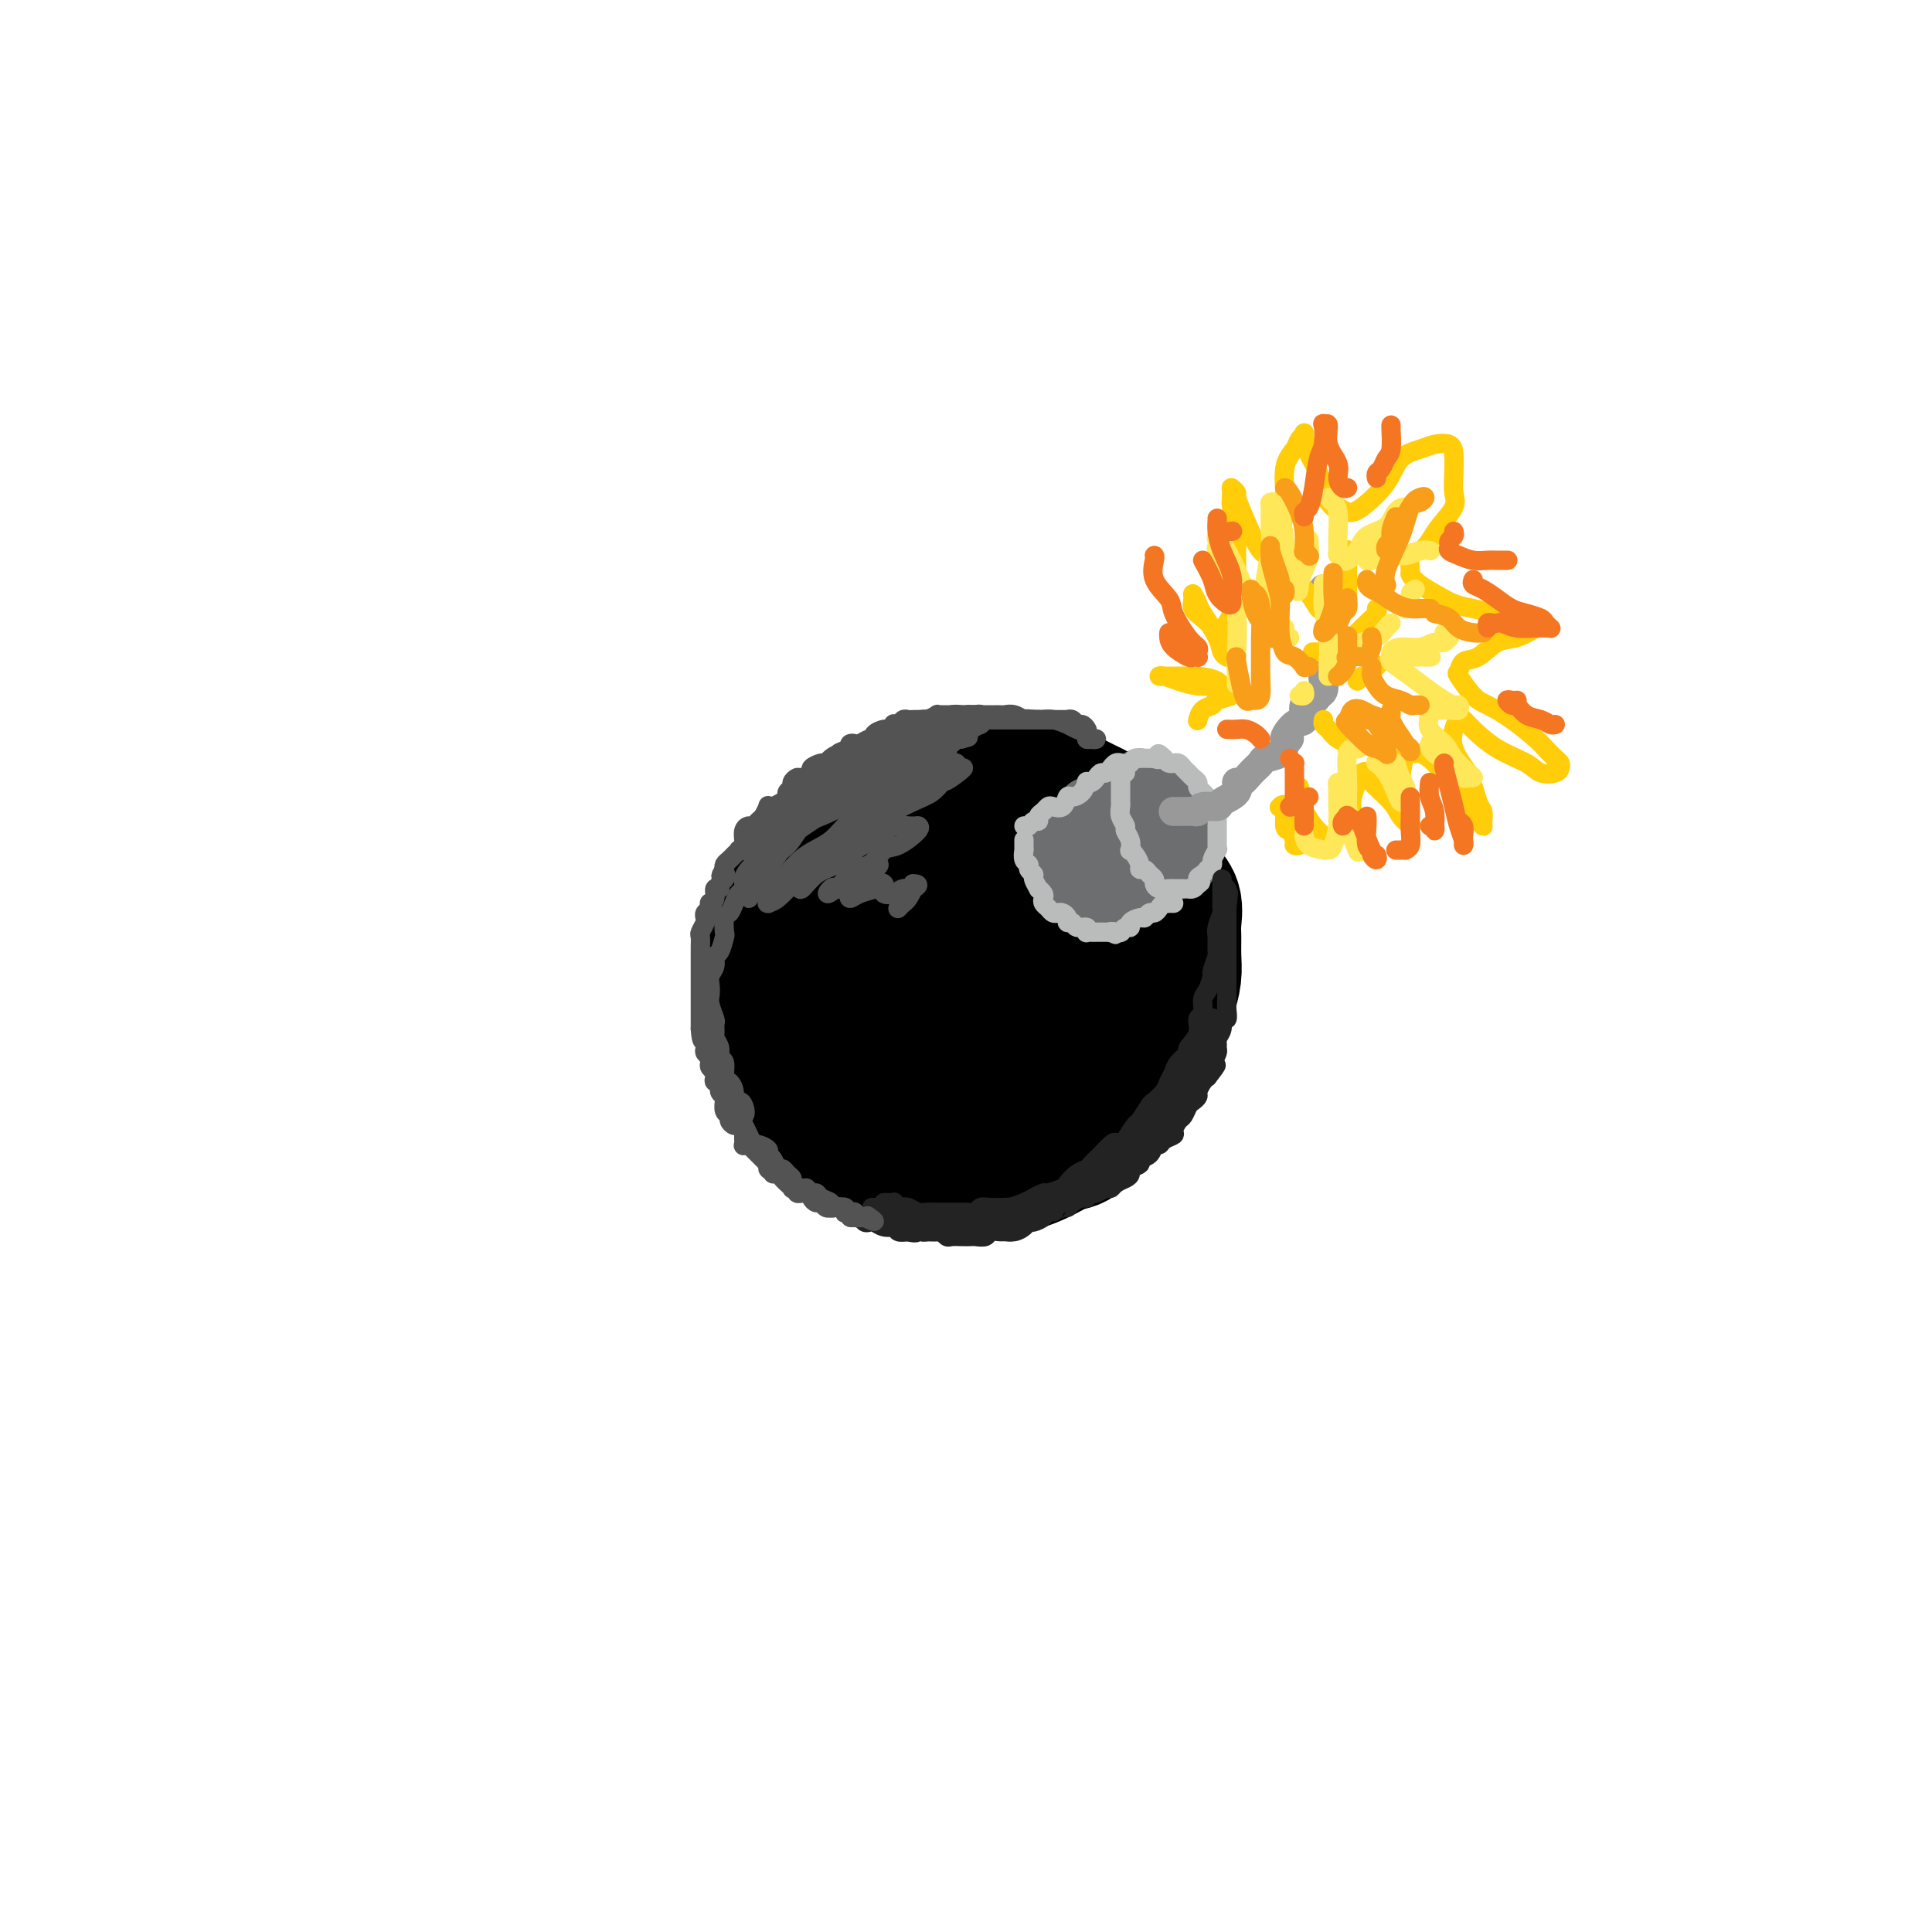 <svg viewBox='0 0 400 400' version='1.1' xmlns='http://www.w3.org/2000/svg' xmlns:xlink='http://www.w3.org/1999/xlink'><g fill='none' stroke='rgb(0,0,0)' stroke-width='28' stroke-linecap='round' stroke-linejoin='round'><path d='M189,173c-0.371,-0.000 -0.743,-0.001 -1,0c-0.257,0.001 -0.401,0.003 -1,0c-0.599,-0.003 -1.654,-0.012 -2,0c-0.346,0.012 0.016,0.045 0,0c-0.016,-0.045 -0.411,-0.169 -1,0c-0.589,0.169 -1.372,0.629 -2,1c-0.628,0.371 -1.103,0.652 -2,1c-0.897,0.348 -2.218,0.764 -3,1c-0.782,0.236 -1.025,0.293 -2,1c-0.975,0.707 -2.680,2.066 -4,3c-1.320,0.934 -2.254,1.445 -3,2c-0.746,0.555 -1.304,1.155 -2,2c-0.696,0.845 -1.531,1.933 -2,3c-0.469,1.067 -0.570,2.111 -1,3c-0.430,0.889 -1.187,1.623 -2,3c-0.813,1.377 -1.683,3.397 -2,5c-0.317,1.603 -0.083,2.788 0,4c0.083,1.212 0.015,2.452 0,4c-0.015,1.548 0.023,3.406 0,5c-0.023,1.594 -0.106,2.925 0,4c0.106,1.075 0.402,1.894 1,3c0.598,1.106 1.500,2.498 2,4c0.500,1.502 0.600,3.113 1,4c0.400,0.887 1.102,1.049 2,2c0.898,0.951 1.993,2.692 3,4c1.007,1.308 1.924,2.182 3,3c1.076,0.818 2.309,1.580 3,2c0.691,0.420 0.840,0.498 2,1c1.160,0.502 3.331,1.429 5,2c1.669,0.571 2.834,0.785 4,1'/><path d='M185,241c2.891,1.155 3.118,1.042 4,1c0.882,-0.042 2.419,-0.014 4,0c1.581,0.014 3.206,0.012 5,0c1.794,-0.012 3.758,-0.035 5,0c1.242,0.035 1.762,0.128 3,0c1.238,-0.128 3.192,-0.477 5,-1c1.808,-0.523 3.469,-1.222 5,-2c1.531,-0.778 2.932,-1.637 4,-2c1.068,-0.363 1.804,-0.229 3,-1c1.196,-0.771 2.853,-2.447 4,-4c1.147,-1.553 1.785,-2.983 3,-4c1.215,-1.017 3.008,-1.620 4,-3c0.992,-1.380 1.183,-3.537 2,-5c0.817,-1.463 2.261,-2.232 3,-3c0.739,-0.768 0.772,-1.534 1,-3c0.228,-1.466 0.650,-3.631 1,-5c0.350,-1.369 0.629,-1.940 1,-3c0.371,-1.060 0.833,-2.608 1,-4c0.167,-1.392 0.038,-2.627 0,-4c-0.038,-1.373 0.013,-2.883 0,-4c-0.013,-1.117 -0.091,-1.841 0,-3c0.091,-1.159 0.351,-2.753 0,-4c-0.351,-1.247 -1.315,-2.147 -2,-3c-0.685,-0.853 -1.092,-1.660 -2,-3c-0.908,-1.340 -2.316,-3.213 -3,-4c-0.684,-0.787 -0.643,-0.486 -1,-1c-0.357,-0.514 -1.112,-1.842 -2,-3c-0.888,-1.158 -1.908,-2.145 -3,-3c-1.092,-0.855 -2.256,-1.576 -3,-2c-0.744,-0.424 -1.070,-0.550 -2,-1c-0.930,-0.450 -2.465,-1.225 -4,-2'/><path d='M221,165c-2.425,-1.343 -2.487,-0.700 -3,-1c-0.513,-0.300 -1.476,-1.545 -3,-2c-1.524,-0.455 -3.608,-0.122 -5,0c-1.392,0.122 -2.093,0.032 -3,0c-0.907,-0.032 -2.022,-0.006 -3,0c-0.978,0.006 -1.821,-0.007 -3,0c-1.179,0.007 -2.695,0.034 -4,0c-1.305,-0.034 -2.398,-0.130 -3,0c-0.602,0.130 -0.711,0.486 -2,1c-1.289,0.514 -3.757,1.186 -5,2c-1.243,0.814 -1.260,1.769 -2,2c-0.740,0.231 -2.204,-0.262 -3,0c-0.796,0.262 -0.923,1.277 -2,2c-1.077,0.723 -3.104,1.152 -4,2c-0.896,0.848 -0.660,2.114 -1,3c-0.340,0.886 -1.257,1.391 -2,2c-0.743,0.609 -1.312,1.322 -2,2c-0.688,0.678 -1.495,1.322 -2,2c-0.505,0.678 -0.709,1.391 -1,2c-0.291,0.609 -0.670,1.115 -1,2c-0.330,0.885 -0.610,2.147 -1,3c-0.390,0.853 -0.890,1.295 -1,2c-0.110,0.705 0.170,1.673 0,3c-0.170,1.327 -0.789,3.013 -1,4c-0.211,0.987 -0.015,1.275 0,2c0.015,0.725 -0.150,1.889 0,3c0.150,1.111 0.615,2.171 1,3c0.385,0.829 0.691,1.428 1,2c0.309,0.572 0.622,1.115 1,2c0.378,0.885 0.822,2.110 1,3c0.178,0.890 0.089,1.445 0,2'/><path d='M168,213c1.202,3.091 2.205,2.320 3,3c0.795,0.680 1.380,2.813 2,4c0.620,1.187 1.275,1.428 2,2c0.725,0.572 1.519,1.476 3,2c1.481,0.524 3.649,0.669 5,1c1.351,0.331 1.884,0.849 3,1c1.116,0.151 2.813,-0.063 5,0c2.187,0.063 4.862,0.404 7,0c2.138,-0.404 3.738,-1.555 5,-2c1.262,-0.445 2.187,-0.186 4,-1c1.813,-0.814 4.514,-2.701 6,-4c1.486,-1.299 1.758,-2.009 3,-3c1.242,-0.991 3.455,-2.264 5,-4c1.545,-1.736 2.421,-3.935 3,-6c0.579,-2.065 0.859,-3.996 1,-6c0.141,-2.004 0.143,-4.080 0,-6c-0.143,-1.920 -0.429,-3.684 -1,-5c-0.571,-1.316 -1.426,-2.185 -3,-3c-1.574,-0.815 -3.868,-1.575 -6,-2c-2.132,-0.425 -4.104,-0.513 -7,0c-2.896,0.513 -6.717,1.629 -9,3c-2.283,1.371 -3.029,2.996 -4,5c-0.971,2.004 -2.166,4.386 -3,6c-0.834,1.614 -1.308,2.461 -1,4c0.308,1.539 1.398,3.768 2,5c0.602,1.232 0.715,1.465 2,2c1.285,0.535 3.742,1.373 6,1c2.258,-0.373 4.317,-1.956 6,-3c1.683,-1.044 2.992,-1.550 4,-3c1.008,-1.450 1.717,-3.843 2,-6c0.283,-2.157 0.142,-4.079 0,-6'/><path d='M213,192c-0.398,-3.170 -2.392,-5.096 -4,-6c-1.608,-0.904 -2.829,-0.786 -5,-1c-2.171,-0.214 -5.293,-0.761 -9,1c-3.707,1.761 -7.999,5.831 -10,9c-2.001,3.169 -1.712,5.436 -2,7c-0.288,1.564 -1.153,2.425 -1,4c0.153,1.575 1.324,3.865 3,5c1.676,1.135 3.855,1.115 6,1c2.145,-0.115 4.255,-0.324 7,-1c2.745,-0.676 6.125,-1.820 8,-3c1.875,-1.180 2.245,-2.396 3,-4c0.755,-1.604 1.895,-3.596 2,-6c0.105,-2.404 -0.826,-5.221 -2,-7c-1.174,-1.779 -2.593,-2.522 -4,-3c-1.407,-0.478 -2.803,-0.692 -5,0c-2.197,0.692 -5.197,2.290 -7,4c-1.803,1.710 -2.410,3.531 -3,5c-0.590,1.469 -1.165,2.585 -1,4c0.165,1.415 1.069,3.128 2,4c0.931,0.872 1.889,0.904 4,1c2.111,0.096 5.374,0.258 8,0c2.626,-0.258 4.617,-0.934 6,-2c1.383,-1.066 2.160,-2.521 3,-4c0.840,-1.479 1.742,-2.982 2,-5c0.258,-2.018 -0.128,-4.550 -1,-6c-0.872,-1.450 -2.231,-1.817 -4,-2c-1.769,-0.183 -3.948,-0.183 -6,0c-2.052,0.183 -3.975,0.549 -6,2c-2.025,1.451 -4.150,3.986 -5,5c-0.850,1.014 -0.425,0.507 0,0'/></g>
<g fill='none' stroke='rgb(109,110,112)' stroke-width='12' stroke-linecap='round' stroke-linejoin='round'><path d='M217,173c0.342,0.009 0.683,0.018 1,0c0.317,-0.018 0.609,-0.061 1,0c0.391,0.061 0.879,0.228 1,0c0.121,-0.228 -0.126,-0.850 0,-1c0.126,-0.150 0.625,0.171 1,0c0.375,-0.171 0.626,-0.833 1,-1c0.374,-0.167 0.871,0.163 1,0c0.129,-0.163 -0.110,-0.818 0,-1c0.110,-0.182 0.568,0.109 1,0c0.432,-0.109 0.837,-0.618 1,-1c0.163,-0.382 0.085,-0.639 0,-1c-0.085,-0.361 -0.176,-0.828 0,-1c0.176,-0.172 0.621,-0.050 1,0c0.379,0.050 0.694,0.029 1,0c0.306,-0.029 0.603,-0.064 1,0c0.397,0.064 0.895,0.228 1,0c0.105,-0.228 -0.183,-0.850 0,-1c0.183,-0.150 0.837,0.170 1,0c0.163,-0.170 -0.163,-0.830 0,-1c0.163,-0.170 0.817,0.150 1,0c0.183,-0.150 -0.105,-0.771 0,-1c0.105,-0.229 0.601,-0.065 1,0c0.399,0.065 0.699,0.033 1,0'/><path d='M233,164c2.475,-1.666 0.663,-1.333 0,-1c-0.663,0.333 -0.177,0.664 0,1c0.177,0.336 0.047,0.678 0,1c-0.047,0.322 -0.009,0.624 0,1c0.009,0.376 -0.012,0.825 0,1c0.012,0.175 0.056,0.074 0,0c-0.056,-0.074 -0.212,-0.123 0,0c0.212,0.123 0.793,0.418 1,1c0.207,0.582 0.040,1.451 0,2c-0.040,0.549 0.046,0.778 0,1c-0.046,0.222 -0.222,0.438 0,1c0.222,0.562 0.844,1.470 1,2c0.156,0.530 -0.155,0.681 0,1c0.155,0.319 0.776,0.807 1,1c0.224,0.193 0.050,0.093 0,0c-0.050,-0.093 0.025,-0.179 0,0c-0.025,0.179 -0.150,0.623 0,1c0.150,0.377 0.575,0.689 1,1'/><path d='M237,178c0.862,2.332 1.018,1.161 1,1c-0.018,-0.161 -0.208,0.689 0,1c0.208,0.311 0.815,0.083 1,0c0.185,-0.083 -0.053,-0.023 0,0c0.053,0.023 0.395,0.007 1,0c0.605,-0.007 1.472,-0.005 2,0c0.528,0.005 0.716,0.012 1,0c0.284,-0.012 0.665,-0.045 1,0c0.335,0.045 0.625,0.166 1,0c0.375,-0.166 0.836,-0.618 1,-1c0.164,-0.382 0.030,-0.693 0,-1c-0.030,-0.307 0.044,-0.611 0,-1c-0.044,-0.389 -0.207,-0.864 0,-1c0.207,-0.136 0.784,0.066 1,0c0.216,-0.066 0.072,-0.399 0,-1c-0.072,-0.601 -0.071,-1.471 0,-2c0.071,-0.529 0.212,-0.719 0,-1c-0.212,-0.281 -0.778,-0.654 -1,-1c-0.222,-0.346 -0.102,-0.666 0,-1c0.102,-0.334 0.185,-0.681 0,-1c-0.185,-0.319 -0.637,-0.610 -1,-1c-0.363,-0.390 -0.636,-0.879 -1,-1c-0.364,-0.121 -0.818,0.126 -1,0c-0.182,-0.126 -0.090,-0.626 0,-1c0.090,-0.374 0.179,-0.621 0,-1c-0.179,-0.379 -0.625,-0.890 -1,-1c-0.375,-0.110 -0.678,0.180 -1,0c-0.322,-0.180 -0.664,-0.832 -1,-1c-0.336,-0.168 -0.667,0.147 -1,0c-0.333,-0.147 -0.666,-0.756 -1,-1c-0.334,-0.244 -0.667,-0.122 -1,0'/><path d='M237,162c-1.667,-1.833 -0.833,-0.917 0,0'/><path d='M241,180c-0.455,-0.111 -0.910,-0.222 -1,0c-0.090,0.222 0.183,0.776 0,1c-0.183,0.224 -0.824,0.116 -1,0c-0.176,-0.116 0.111,-0.241 0,0c-0.111,0.241 -0.621,0.848 -1,1c-0.379,0.152 -0.627,-0.152 -1,0c-0.373,0.152 -0.871,0.759 -1,1c-0.129,0.241 0.110,0.117 0,0c-0.110,-0.117 -0.568,-0.227 -1,0c-0.432,0.227 -0.837,0.792 -1,1c-0.163,0.208 -0.085,0.060 0,0c0.085,-0.060 0.177,-0.031 0,0c-0.177,0.031 -0.622,0.065 -1,0c-0.378,-0.065 -0.689,-0.227 -1,0c-0.311,0.227 -0.623,0.845 -1,1c-0.377,0.155 -0.818,-0.151 -1,0c-0.182,0.151 -0.105,0.759 0,1c0.105,0.241 0.238,0.114 0,0c-0.238,-0.114 -0.847,-0.216 -1,0c-0.153,0.216 0.151,0.751 0,1c-0.151,0.249 -0.757,0.214 -1,0c-0.243,-0.214 -0.121,-0.607 0,-1'/><path d='M228,186c-2.254,0.989 -1.388,0.461 -1,0c0.388,-0.461 0.297,-0.855 0,-1c-0.297,-0.145 -0.799,-0.041 -1,0c-0.201,0.041 -0.100,0.021 0,0'/><path d='M223,183c0.121,-0.339 0.243,-0.679 0,-1c-0.243,-0.321 -0.850,-0.625 -1,-1c-0.150,-0.375 0.156,-0.821 0,-1c-0.156,-0.179 -0.774,-0.089 -1,0c-0.226,0.089 -0.061,0.178 0,0c0.061,-0.178 0.017,-0.622 0,-1c-0.017,-0.378 -0.008,-0.690 0,-1c0.008,-0.310 0.016,-0.620 0,-1c-0.016,-0.380 -0.057,-0.831 0,-1c0.057,-0.169 0.211,-0.056 0,0c-0.211,0.056 -0.789,0.057 -1,0c-0.211,-0.057 -0.057,-0.170 0,0c0.057,0.170 0.015,0.623 0,1c-0.015,0.377 -0.004,0.679 0,1c0.004,0.321 0.002,0.660 0,1'/><path d='M220,179c-0.447,-0.440 -0.063,0.460 0,1c0.063,0.540 -0.193,0.719 0,1c0.193,0.281 0.835,0.663 1,1c0.165,0.337 -0.148,0.629 0,1c0.148,0.371 0.757,0.820 1,1c0.243,0.180 0.122,0.090 0,0'/><path d='M218,177c0.335,0.218 0.671,0.437 1,1c0.329,0.563 0.652,1.471 1,2c0.348,0.529 0.720,0.677 1,1c0.280,0.323 0.469,0.819 1,1c0.531,0.181 1.403,0.046 2,0c0.597,-0.046 0.919,-0.002 1,0c0.081,0.002 -0.080,-0.038 0,0c0.080,0.038 0.400,0.154 1,0c0.600,-0.154 1.480,-0.577 2,-1c0.520,-0.423 0.678,-0.845 1,-1c0.322,-0.155 0.806,-0.044 1,0c0.194,0.044 0.097,0.022 0,0'/><path d='M230,176c-0.421,-0.007 -0.841,-0.013 -1,0c-0.159,0.013 -0.056,0.046 0,0c0.056,-0.046 0.067,-0.170 0,0c-0.067,0.170 -0.211,0.635 0,1c0.211,0.365 0.778,0.631 1,1c0.222,0.369 0.098,0.841 0,1c-0.098,0.159 -0.170,0.004 0,0c0.170,-0.004 0.582,0.143 1,0c0.418,-0.143 0.843,-0.577 1,-1c0.157,-0.423 0.045,-0.835 0,-1c-0.045,-0.165 -0.022,-0.082 0,0'/></g>
<g fill='none' stroke='rgb(186,187,187)' stroke-width='4' stroke-linecap='round' stroke-linejoin='round'><path d='M212,171c0.341,0.120 0.683,0.240 1,0c0.317,-0.240 0.610,-0.838 1,-1c0.390,-0.162 0.877,0.114 1,0c0.123,-0.114 -0.118,-0.617 0,-1c0.118,-0.383 0.595,-0.646 1,-1c0.405,-0.354 0.737,-0.798 1,-1c0.263,-0.202 0.455,-0.161 1,0c0.545,0.161 1.442,0.442 2,0c0.558,-0.442 0.776,-1.607 1,-2c0.224,-0.393 0.455,-0.014 1,0c0.545,0.014 1.403,-0.339 2,-1c0.597,-0.661 0.934,-1.631 1,-2c0.066,-0.369 -0.137,-0.136 0,0c0.137,0.136 0.615,0.176 1,0c0.385,-0.176 0.677,-0.568 1,-1c0.323,-0.432 0.678,-0.904 1,-1c0.322,-0.096 0.612,0.185 1,0c0.388,-0.185 0.875,-0.834 1,-1c0.125,-0.166 -0.111,0.151 0,0c0.111,-0.151 0.568,-0.772 1,-1c0.432,-0.228 0.838,-0.065 1,0c0.162,0.065 0.081,0.033 0,0'/><path d='M232,158c0.000,0.233 0.000,0.465 0,1c-0.000,0.535 -0.000,1.372 0,2c0.000,0.628 0.000,1.046 0,1c-0.000,-0.046 -0.001,-0.557 0,0c0.001,0.557 0.004,2.180 0,3c-0.004,0.820 -0.016,0.835 0,1c0.016,0.165 0.061,0.481 0,1c-0.061,0.519 -0.226,1.243 0,2c0.226,0.757 0.845,1.547 1,2c0.155,0.453 -0.152,0.568 0,1c0.152,0.432 0.763,1.180 1,2c0.237,0.820 0.101,1.712 0,2c-0.101,0.288 -0.168,-0.029 0,0c0.168,0.029 0.569,0.403 1,1c0.431,0.597 0.890,1.417 1,2c0.110,0.583 -0.129,0.930 0,1c0.129,0.070 0.625,-0.135 1,0c0.375,0.135 0.629,0.611 1,1c0.371,0.389 0.860,0.693 1,1c0.140,0.307 -0.069,0.618 0,1c0.069,0.382 0.417,0.834 1,1c0.583,0.166 1.400,0.044 2,0c0.600,-0.044 0.983,-0.012 1,0c0.017,0.012 -0.332,0.004 0,0c0.332,-0.004 1.346,-0.004 2,0c0.654,0.004 0.949,0.011 1,0c0.051,-0.011 -0.140,-0.042 0,0c0.140,0.042 0.611,0.155 1,0c0.389,-0.155 0.694,-0.577 1,-1'/><path d='M248,183c1.194,-0.338 0.180,-0.682 0,-1c-0.180,-0.318 0.472,-0.609 1,-1c0.528,-0.391 0.930,-0.883 1,-1c0.070,-0.117 -0.191,0.140 0,0c0.191,-0.140 0.836,-0.678 1,-1c0.164,-0.322 -0.152,-0.428 0,-1c0.152,-0.572 0.773,-1.609 1,-2c0.227,-0.391 0.061,-0.137 0,0c-0.061,0.137 -0.016,0.157 0,0c0.016,-0.157 0.004,-0.493 0,-1c-0.004,-0.507 -0.001,-1.187 0,-2c0.001,-0.813 0.001,-1.759 0,-2c-0.001,-0.241 -0.004,0.223 0,0c0.004,-0.223 0.016,-1.135 0,-2c-0.016,-0.865 -0.060,-1.685 0,-2c0.060,-0.315 0.224,-0.126 0,0c-0.224,0.126 -0.834,0.188 -1,0c-0.166,-0.188 0.114,-0.628 0,-1c-0.114,-0.372 -0.622,-0.677 -1,-1c-0.378,-0.323 -0.626,-0.664 -1,-1c-0.374,-0.336 -0.874,-0.667 -1,-1c-0.126,-0.333 0.121,-0.667 0,-1c-0.121,-0.333 -0.611,-0.663 -1,-1c-0.389,-0.337 -0.678,-0.679 -1,-1c-0.322,-0.321 -0.678,-0.621 -1,-1c-0.322,-0.379 -0.611,-0.836 -1,-1c-0.389,-0.164 -0.877,-0.034 -1,0c-0.123,0.034 0.121,-0.029 0,0c-0.121,0.029 -0.606,0.151 -1,0c-0.394,-0.151 -0.697,-0.576 -1,-1'/><path d='M241,157c-1.866,-1.856 -1.029,-0.498 -1,0c0.029,0.498 -0.748,0.134 -1,0c-0.252,-0.134 0.021,-0.037 0,0c-0.021,0.037 -0.335,0.014 -1,0c-0.665,-0.014 -1.681,-0.018 -2,0c-0.319,0.018 0.059,0.057 0,0c-0.059,-0.057 -0.556,-0.209 -1,0c-0.444,0.209 -0.837,0.778 -1,1c-0.163,0.222 -0.096,0.098 0,0c0.096,-0.098 0.222,-0.171 0,0c-0.222,0.171 -0.790,0.584 -1,1c-0.210,0.416 -0.060,0.833 0,1c0.060,0.167 0.030,0.083 0,0'/><path d='M230,193c-0.089,0.009 -0.177,0.017 0,0c0.177,-0.017 0.620,-0.060 1,0c0.380,0.060 0.697,0.222 1,0c0.303,-0.222 0.592,-0.829 1,-1c0.408,-0.171 0.935,0.094 1,0c0.065,-0.094 -0.334,-0.546 0,-1c0.334,-0.454 1.399,-0.909 2,-1c0.601,-0.091 0.738,0.182 1,0c0.262,-0.182 0.649,-0.819 1,-1c0.351,-0.181 0.668,0.095 1,0c0.332,-0.095 0.681,-0.561 1,-1c0.319,-0.439 0.608,-0.850 1,-1c0.392,-0.150 0.889,-0.040 1,0c0.111,0.040 -0.162,0.011 0,0c0.162,-0.011 0.761,-0.003 1,0c0.239,0.003 0.120,0.002 0,0'/><path d='M212,174c-0.000,-0.083 -0.000,-0.165 0,0c0.000,0.165 0.000,0.578 0,1c-0.000,0.422 -0.001,0.852 0,1c0.001,0.148 0.004,0.015 0,0c-0.004,-0.015 -0.016,0.090 0,0c0.016,-0.090 0.061,-0.375 0,0c-0.061,0.375 -0.228,1.409 0,2c0.228,0.591 0.850,0.741 1,1c0.150,0.259 -0.171,0.629 0,1c0.171,0.371 0.834,0.743 1,1c0.166,0.257 -0.166,0.397 0,1c0.166,0.603 0.828,1.667 1,2c0.172,0.333 -0.147,-0.066 0,0c0.147,0.066 0.760,0.596 1,1c0.240,0.404 0.106,0.683 0,1c-0.106,0.317 -0.183,0.673 0,1c0.183,0.327 0.628,0.626 1,1c0.372,0.374 0.673,0.822 1,1c0.327,0.178 0.679,0.085 1,0c0.321,-0.085 0.610,-0.162 1,0c0.390,0.162 0.883,0.564 1,1c0.117,0.436 -0.140,0.905 0,1c0.140,0.095 0.678,-0.185 1,0c0.322,0.185 0.429,0.834 1,1c0.571,0.166 1.606,-0.152 2,0c0.394,0.152 0.147,0.773 0,1c-0.147,0.227 -0.194,0.061 0,0c0.194,-0.061 0.629,-0.016 1,0c0.371,0.016 0.677,0.004 1,0c0.323,-0.004 0.664,-0.001 1,0c0.336,0.001 0.667,0.000 1,0c0.333,-0.000 0.666,-0.000 1,0'/><path d='M230,193c2.101,0.928 0.353,0.249 0,0c-0.353,-0.249 0.689,-0.067 1,0c0.311,0.067 -0.109,0.018 0,0c0.109,-0.018 0.745,-0.005 1,0c0.255,0.005 0.127,0.003 0,0'/></g>
<g fill='none' stroke='rgb(35,35,35)' stroke-width='4' stroke-linecap='round' stroke-linejoin='round'><path d='M181,251c-0.089,-0.006 -0.177,-0.012 0,0c0.177,0.012 0.620,0.041 1,0c0.380,-0.041 0.697,-0.151 1,0c0.303,0.151 0.591,0.562 1,1c0.409,0.438 0.939,0.901 1,1c0.061,0.099 -0.348,-0.166 0,0c0.348,0.166 1.454,0.762 2,1c0.546,0.238 0.531,0.117 1,0c0.469,-0.117 1.421,-0.228 2,0c0.579,0.228 0.785,0.797 1,1c0.215,0.203 0.438,0.040 1,0c0.562,-0.040 1.463,0.042 2,0c0.537,-0.042 0.711,-0.207 1,0c0.289,0.207 0.692,0.787 1,1c0.308,0.213 0.520,0.058 1,0c0.480,-0.058 1.227,-0.019 2,0c0.773,0.019 1.573,0.019 2,0c0.427,-0.019 0.481,-0.058 1,0c0.519,0.058 1.504,0.212 2,0c0.496,-0.212 0.504,-0.792 1,-1c0.496,-0.208 1.481,-0.046 2,0c0.519,0.046 0.572,-0.025 1,0c0.428,0.025 1.232,0.147 2,0c0.768,-0.147 1.498,-0.564 2,-1c0.502,-0.436 0.774,-0.890 1,-1c0.226,-0.110 0.407,0.124 1,0c0.593,-0.124 1.598,-0.607 2,-1c0.402,-0.393 0.201,-0.697 0,-1'/><path d='M216,251c3.285,-0.710 1.997,0.016 2,0c0.003,-0.016 1.297,-0.774 2,-1c0.703,-0.226 0.814,0.079 1,0c0.186,-0.079 0.445,-0.543 1,-1c0.555,-0.457 1.404,-0.906 2,-1c0.596,-0.094 0.937,0.167 1,0c0.063,-0.167 -0.152,-0.762 0,-1c0.152,-0.238 0.670,-0.119 1,0c0.330,0.119 0.473,0.239 1,0c0.527,-0.239 1.438,-0.838 2,-1c0.562,-0.162 0.775,0.111 1,0c0.225,-0.111 0.461,-0.607 1,-1c0.539,-0.393 1.383,-0.683 2,-1c0.617,-0.317 1.009,-0.661 1,-1c-0.009,-0.339 -0.420,-0.673 0,-1c0.420,-0.327 1.671,-0.647 2,-1c0.329,-0.353 -0.264,-0.738 0,-1c0.264,-0.262 1.385,-0.399 2,-1c0.615,-0.601 0.724,-1.666 1,-2c0.276,-0.334 0.718,0.061 1,0c0.282,-0.061 0.404,-0.579 1,-1c0.596,-0.421 1.665,-0.747 2,-1c0.335,-0.253 -0.065,-0.435 0,-1c0.065,-0.565 0.596,-1.514 1,-2c0.404,-0.486 0.682,-0.511 1,-1c0.318,-0.489 0.677,-1.444 1,-2c0.323,-0.556 0.612,-0.712 1,-1c0.388,-0.288 0.877,-0.706 1,-1c0.123,-0.294 -0.121,-0.464 0,-1c0.121,-0.536 0.606,-1.439 1,-2c0.394,-0.561 0.697,-0.781 1,-1'/><path d='M250,223c2.873,-3.670 1.555,-2.346 1,-2c-0.555,0.346 -0.346,-0.288 0,-1c0.346,-0.712 0.829,-1.503 1,-2c0.171,-0.497 0.031,-0.702 0,-1c-0.031,-0.298 0.048,-0.691 0,-1c-0.048,-0.309 -0.223,-0.533 0,-1c0.223,-0.467 0.844,-1.175 1,-2c0.156,-0.825 -0.154,-1.766 0,-2c0.154,-0.234 0.773,0.240 1,0c0.227,-0.240 0.061,-1.194 0,-2c-0.061,-0.806 -0.016,-1.463 0,-2c0.016,-0.537 0.004,-0.952 0,-1c-0.004,-0.048 -0.001,0.272 0,0c0.001,-0.272 0.000,-1.137 0,-2c-0.000,-0.863 -0.000,-1.724 0,-2c0.000,-0.276 0.000,0.032 0,0c-0.000,-0.032 -0.000,-0.404 0,-1c0.000,-0.596 0.000,-1.417 0,-2c-0.000,-0.583 -0.000,-0.930 0,-1c0.000,-0.070 0.000,0.136 0,0c-0.000,-0.136 -0.000,-0.615 0,-1c0.000,-0.385 0.000,-0.677 0,-1c-0.000,-0.323 -0.000,-0.678 0,-1c0.000,-0.322 0.000,-0.610 0,-1c-0.000,-0.390 -0.000,-0.883 0,-1c0.000,-0.117 0.000,0.141 0,0c-0.000,-0.141 -0.000,-0.681 0,-1c0.000,-0.319 0.000,-0.415 0,-1c-0.000,-0.585 -0.000,-1.657 0,-2c0.000,-0.343 0.000,0.045 0,0c-0.000,-0.045 -0.000,-0.522 0,-1'/><path d='M254,188c0.619,-5.654 0.166,-2.289 0,-1c-0.166,1.289 -0.044,0.503 0,0c0.044,-0.503 0.012,-0.723 0,-1c-0.012,-0.277 -0.003,-0.610 0,-1c0.003,-0.390 0.001,-0.836 0,-1c-0.001,-0.164 -0.000,-0.047 0,0c0.000,0.047 0.000,0.023 0,0'/><path d='M253,182c0.000,0.305 0.000,0.610 0,1c-0.000,0.390 -0.000,0.864 0,1c0.000,0.136 0.001,-0.068 0,0c-0.001,0.068 -0.004,0.406 0,1c0.004,0.594 0.015,1.442 0,2c-0.015,0.558 -0.057,0.826 0,1c0.057,0.174 0.212,0.254 0,1c-0.212,0.746 -0.793,2.158 -1,3c-0.207,0.842 -0.041,1.113 0,2c0.041,0.887 -0.044,2.391 0,3c0.044,0.609 0.218,0.322 0,1c-0.218,0.678 -0.828,2.322 -1,3c-0.172,0.678 0.093,0.390 0,1c-0.093,0.610 -0.545,2.119 -1,3c-0.455,0.881 -0.915,1.133 -1,2c-0.085,0.867 0.203,2.350 0,3c-0.203,0.650 -0.898,0.467 -1,1c-0.102,0.533 0.390,1.781 0,3c-0.390,1.219 -1.663,2.410 -2,3c-0.337,0.590 0.262,0.580 0,1c-0.262,0.420 -1.384,1.268 -2,2c-0.616,0.732 -0.727,1.346 -1,2c-0.273,0.654 -0.707,1.349 -1,2c-0.293,0.651 -0.445,1.258 -1,2c-0.555,0.742 -1.513,1.619 -2,2c-0.487,0.381 -0.502,0.267 -1,1c-0.498,0.733 -1.480,2.313 -2,3c-0.520,0.687 -0.577,0.482 -1,1c-0.423,0.518 -1.211,1.759 -2,3'/><path d='M233,236c-2.737,3.655 -2.081,1.792 -2,1c0.081,-0.792 -0.415,-0.511 -1,0c-0.585,0.511 -1.260,1.254 -2,2c-0.740,0.746 -1.544,1.495 -2,2c-0.456,0.505 -0.564,0.766 -1,1c-0.436,0.234 -1.201,0.440 -2,1c-0.799,0.560 -1.632,1.474 -2,2c-0.368,0.526 -0.272,0.666 -1,1c-0.728,0.334 -2.282,0.864 -3,1c-0.718,0.136 -0.601,-0.121 -1,0c-0.399,0.121 -1.314,0.621 -2,1c-0.686,0.379 -1.143,0.636 -2,1c-0.857,0.364 -2.112,0.833 -3,1c-0.888,0.167 -1.408,0.031 -2,0c-0.592,-0.031 -1.257,0.044 -2,0c-0.743,-0.044 -1.565,-0.208 -2,0c-0.435,0.208 -0.484,0.788 -1,1c-0.516,0.212 -1.501,0.057 -2,0c-0.499,-0.057 -0.514,-0.015 -1,0c-0.486,0.015 -1.443,0.004 -2,0c-0.557,-0.004 -0.716,-0.000 -1,0c-0.284,0.000 -0.695,-0.004 -1,0c-0.305,0.004 -0.505,0.015 -1,0c-0.495,-0.015 -1.285,-0.057 -2,0c-0.715,0.057 -1.354,0.211 -2,0c-0.646,-0.211 -1.301,-0.789 -2,-1c-0.699,-0.211 -1.444,-0.057 -2,0c-0.556,0.057 -0.922,0.015 -1,0c-0.078,-0.015 0.133,-0.004 0,0c-0.133,0.004 -0.609,0.001 -1,0c-0.391,-0.001 -0.695,-0.001 -1,0'/><path d='M183,250c-4.333,0.000 -2.167,0.000 0,0'/><path d='M183,249c0.312,-0.009 0.625,-0.017 1,0c0.375,0.017 0.813,0.060 1,0c0.187,-0.060 0.122,-0.223 0,0c-0.122,0.223 -0.300,0.830 0,1c0.300,0.170 1.079,-0.098 2,0c0.921,0.098 1.983,0.563 3,1c1.017,0.437 1.987,0.846 3,1c1.013,0.154 2.069,0.051 3,0c0.931,-0.051 1.737,-0.052 3,0c1.263,0.052 2.985,0.155 4,0c1.015,-0.155 1.325,-0.570 2,-1c0.675,-0.430 1.716,-0.876 3,-1c1.284,-0.124 2.810,0.075 4,0c1.190,-0.075 2.043,-0.423 3,-1c0.957,-0.577 2.017,-1.384 3,-2c0.983,-0.616 1.887,-1.042 3,-1c1.113,0.042 2.434,0.551 3,0c0.566,-0.551 0.379,-2.161 1,-3c0.621,-0.839 2.052,-0.905 3,-1c0.948,-0.095 1.414,-0.217 2,-1c0.586,-0.783 1.294,-2.225 2,-3c0.706,-0.775 1.412,-0.883 2,-1c0.588,-0.117 1.060,-0.244 2,-1c0.940,-0.756 2.350,-2.142 3,-3c0.650,-0.858 0.540,-1.189 1,-2c0.460,-0.811 1.490,-2.103 2,-3c0.510,-0.897 0.501,-1.398 1,-2c0.499,-0.602 1.505,-1.306 2,-2c0.495,-0.694 0.479,-1.379 1,-2c0.521,-0.621 1.577,-1.177 2,-2c0.423,-0.823 0.211,-1.911 0,-3'/><path d='M248,217c1.574,-2.670 1.010,-1.346 1,-1c-0.010,0.346 0.533,-0.285 1,-1c0.467,-0.715 0.858,-1.514 1,-2c0.142,-0.486 0.035,-0.658 0,-1c-0.035,-0.342 0.002,-0.852 0,-1c-0.002,-0.148 -0.042,0.067 0,0c0.042,-0.067 0.166,-0.416 0,0c-0.166,0.416 -0.621,1.596 -1,3c-0.379,1.404 -0.682,3.033 -1,4c-0.318,0.967 -0.650,1.273 -1,2c-0.350,0.727 -0.717,1.874 -1,3c-0.283,1.126 -0.481,2.231 -1,3c-0.519,0.769 -1.360,1.202 -2,2c-0.640,0.798 -1.081,1.961 -2,3c-0.919,1.039 -2.318,1.955 -3,3c-0.682,1.045 -0.648,2.220 -1,3c-0.352,0.780 -1.089,1.165 -2,2c-0.911,0.835 -1.995,2.122 -3,3c-1.005,0.878 -1.931,1.349 -3,2c-1.069,0.651 -2.280,1.484 -3,2c-0.720,0.516 -0.948,0.715 -2,1c-1.052,0.285 -2.929,0.655 -4,1c-1.071,0.345 -1.336,0.666 -2,1c-0.664,0.334 -1.729,0.682 -3,1c-1.271,0.318 -2.749,0.607 -4,1c-1.251,0.393 -2.273,0.889 -3,1c-0.727,0.111 -1.157,-0.162 -2,0c-0.843,0.162 -2.098,0.761 -3,1c-0.902,0.239 -1.451,0.120 -2,0'/><path d='M202,253c-5.396,1.928 -3.386,1.249 -3,1c0.386,-0.249 -0.854,-0.067 -2,0c-1.146,0.067 -2.200,0.018 -3,0c-0.800,-0.018 -1.348,-0.005 -2,0c-0.652,0.005 -1.410,0.002 -2,0c-0.590,-0.002 -1.012,-0.004 -2,0c-0.988,0.004 -2.541,0.015 -3,0c-0.459,-0.015 0.175,-0.055 0,0c-0.175,0.055 -1.160,0.207 -2,0c-0.840,-0.207 -1.534,-0.772 -2,-1c-0.466,-0.228 -0.703,-0.117 -1,0c-0.297,0.117 -0.654,0.242 -1,0c-0.346,-0.242 -0.682,-0.849 -1,-1c-0.318,-0.151 -0.617,0.155 -1,0c-0.383,-0.155 -0.848,-0.769 -1,-1c-0.152,-0.231 0.009,-0.077 0,0c-0.009,0.077 -0.187,0.076 0,0c0.187,-0.076 0.740,-0.228 1,0c0.260,0.228 0.226,0.835 1,1c0.774,0.165 2.357,-0.113 3,0c0.643,0.113 0.348,0.618 1,1c0.652,0.382 2.253,0.641 3,1c0.747,0.359 0.642,0.817 1,1c0.358,0.183 1.179,0.092 2,0'/><path d='M188,255c1.909,0.464 1.680,0.124 2,0c0.320,-0.124 1.188,-0.033 2,0c0.812,0.033 1.569,0.009 2,0c0.431,-0.009 0.535,-0.002 1,0c0.465,0.002 1.291,0.001 2,0c0.709,-0.001 1.300,-0.000 2,0c0.700,0.000 1.508,0.000 2,0c0.492,-0.000 0.668,-0.000 1,0c0.332,0.000 0.820,0.000 1,0c0.180,-0.000 0.051,-0.000 0,0c-0.051,0.000 -0.026,0.000 0,0'/><path d='M191,253c-0.423,-0.452 -0.845,-0.905 -2,-1c-1.155,-0.095 -3.042,0.167 -4,0c-0.958,-0.167 -0.988,-0.762 -1,-1c-0.012,-0.238 -0.006,-0.119 0,0'/></g>
<g fill='none' stroke='rgb(83,83,83)' stroke-width='4' stroke-linecap='round' stroke-linejoin='round'><path d='M218,149c-0.311,0.000 -0.622,0.000 -1,0c-0.378,-0.000 -0.822,-0.000 -1,0c-0.178,0.000 -0.089,0.000 0,0c0.089,-0.000 0.177,-0.000 0,0c-0.177,0.000 -0.621,0.000 -1,0c-0.379,-0.000 -0.693,-0.000 -1,0c-0.307,0.000 -0.607,0.000 -1,0c-0.393,-0.000 -0.879,-0.000 -1,0c-0.121,0.000 0.122,0.000 0,0c-0.122,-0.000 -0.610,-0.000 -1,0c-0.390,0.000 -0.682,0.000 -1,0c-0.318,-0.000 -0.664,-0.000 -1,0c-0.336,0.000 -0.664,0.000 -1,0c-0.336,-0.000 -0.681,-0.000 -1,0c-0.319,0.000 -0.611,0.001 -1,0c-0.389,-0.001 -0.874,-0.004 -1,0c-0.126,0.004 0.107,0.015 0,0c-0.107,-0.015 -0.554,-0.056 -1,0c-0.446,0.056 -0.889,0.207 -1,0c-0.111,-0.207 0.111,-0.774 0,-1c-0.111,-0.226 -0.556,-0.113 -1,0'/><path d='M202,148c-2.658,-0.155 -1.304,-0.041 -1,0c0.304,0.041 -0.444,0.011 -1,0c-0.556,-0.011 -0.922,-0.003 -1,0c-0.078,0.003 0.133,0.001 0,0c-0.133,-0.001 -0.609,-0.000 -1,0c-0.391,0.000 -0.698,0.000 -1,0c-0.302,-0.000 -0.601,-0.001 -1,0c-0.399,0.001 -0.898,0.004 -1,0c-0.102,-0.004 0.194,-0.015 0,0c-0.194,0.015 -0.879,0.057 -1,0c-0.121,-0.057 0.322,-0.211 0,0c-0.322,0.211 -1.410,0.789 -2,1c-0.590,0.211 -0.683,0.057 -1,0c-0.317,-0.057 -0.859,-0.016 -1,0c-0.141,0.016 0.117,0.008 0,0c-0.117,-0.008 -0.610,-0.016 -1,0c-0.390,0.016 -0.678,0.056 -1,0c-0.322,-0.056 -0.678,-0.207 -1,0c-0.322,0.207 -0.610,0.773 -1,1c-0.390,0.227 -0.883,0.116 -1,0c-0.117,-0.116 0.141,-0.237 0,0c-0.141,0.237 -0.681,0.833 -1,1c-0.319,0.167 -0.418,-0.095 -1,0c-0.582,0.095 -1.647,0.548 -2,1c-0.353,0.452 0.007,0.905 0,1c-0.007,0.095 -0.380,-0.168 -1,0c-0.620,0.168 -1.486,0.767 -2,1c-0.514,0.233 -0.677,0.101 -1,0c-0.323,-0.101 -0.807,-0.172 -1,0c-0.193,0.172 -0.097,0.586 0,1'/><path d='M176,155c-4.217,1.321 -1.758,1.124 -1,1c0.758,-0.124 -0.183,-0.174 -1,0c-0.817,0.174 -1.509,0.571 -2,1c-0.491,0.429 -0.779,0.889 -1,1c-0.221,0.111 -0.373,-0.129 -1,0c-0.627,0.129 -1.727,0.626 -2,1c-0.273,0.374 0.282,0.625 0,1c-0.282,0.375 -1.400,0.874 -2,1c-0.600,0.126 -0.682,-0.121 -1,0c-0.318,0.121 -0.872,0.610 -1,1c-0.128,0.390 0.169,0.683 0,1c-0.169,0.317 -0.806,0.660 -1,1c-0.194,0.340 0.054,0.678 0,1c-0.054,0.322 -0.410,0.629 -1,1c-0.590,0.371 -1.415,0.806 -2,1c-0.585,0.194 -0.930,0.147 -1,0c-0.070,-0.147 0.136,-0.394 0,0c-0.136,0.394 -0.615,1.428 -1,2c-0.385,0.572 -0.678,0.682 -1,1c-0.322,0.318 -0.675,0.844 -1,1c-0.325,0.156 -0.622,-0.060 -1,0c-0.378,0.060 -0.837,0.394 -1,1c-0.163,0.606 -0.029,1.482 0,2c0.029,0.518 -0.048,0.678 0,1c0.048,0.322 0.220,0.807 0,1c-0.220,0.193 -0.833,0.093 -1,0c-0.167,-0.093 0.113,-0.180 0,0c-0.113,0.180 -0.618,0.625 -1,1c-0.382,0.375 -0.641,0.678 -1,1c-0.359,0.322 -0.817,0.663 -1,1c-0.183,0.337 -0.092,0.668 0,1'/><path d='M150,180c-1.410,2.188 -0.434,1.159 0,1c0.434,-0.159 0.328,0.552 0,1c-0.328,0.448 -0.876,0.632 -1,1c-0.124,0.368 0.177,0.921 0,1c-0.177,0.079 -0.831,-0.316 -1,0c-0.169,0.316 0.147,1.341 0,2c-0.147,0.659 -0.758,0.950 -1,1c-0.242,0.050 -0.116,-0.142 0,0c0.116,0.142 0.224,0.620 0,1c-0.224,0.380 -0.778,0.664 -1,1c-0.222,0.336 -0.112,0.723 0,1c0.112,0.277 0.226,0.442 0,1c-0.226,0.558 -0.793,1.508 -1,2c-0.207,0.492 -0.056,0.528 0,1c0.056,0.472 0.015,1.382 0,2c-0.015,0.618 -0.004,0.943 0,1c0.004,0.057 0.001,-0.154 0,0c-0.001,0.154 -0.000,0.671 0,1c0.000,0.329 0.000,0.468 0,1c-0.000,0.532 -0.000,1.457 0,2c0.000,0.543 0.000,0.705 0,1c-0.000,0.295 -0.000,0.722 0,1c0.000,0.278 0.000,0.407 0,1c-0.000,0.593 -0.000,1.650 0,2c0.000,0.350 0.000,-0.008 0,0c-0.000,0.008 -0.000,0.383 0,1c0.000,0.617 0.000,1.475 0,2c-0.000,0.525 -0.000,0.718 0,1c0.000,0.282 0.000,0.653 0,1c-0.000,0.347 -0.000,0.671 0,1c0.000,0.329 0.000,0.665 0,1'/><path d='M145,213c0.226,3.560 0.792,2.459 1,2c0.208,-0.459 0.060,-0.278 0,0c-0.060,0.278 -0.030,0.652 0,1c0.030,0.348 0.060,0.671 0,1c-0.060,0.329 -0.208,0.666 0,1c0.208,0.334 0.774,0.667 1,1c0.226,0.333 0.112,0.668 0,1c-0.112,0.332 -0.222,0.662 0,1c0.222,0.338 0.776,0.686 1,1c0.224,0.314 0.116,0.595 0,1c-0.116,0.405 -0.241,0.936 0,1c0.241,0.064 0.850,-0.338 1,0c0.150,0.338 -0.157,1.418 0,2c0.157,0.582 0.778,0.667 1,1c0.222,0.333 0.045,0.915 0,1c-0.045,0.085 0.044,-0.327 0,0c-0.044,0.327 -0.219,1.393 0,2c0.219,0.607 0.833,0.754 1,1c0.167,0.246 -0.113,0.589 0,1c0.113,0.411 0.619,0.888 1,1c0.381,0.112 0.637,-0.142 1,0c0.363,0.142 0.833,0.679 1,1c0.167,0.321 0.030,0.425 0,1c-0.030,0.575 0.048,1.621 0,2c-0.048,0.379 -0.220,0.090 0,0c0.220,-0.090 0.832,0.017 1,0c0.168,-0.017 -0.110,-0.159 0,0c0.110,0.159 0.607,0.620 1,1c0.393,0.380 0.683,0.679 1,1c0.317,0.321 0.662,0.663 1,1c0.338,0.337 0.669,0.668 1,1'/><path d='M159,241c1.328,1.945 0.148,1.309 0,1c-0.148,-0.309 0.735,-0.289 1,0c0.265,0.289 -0.088,0.847 0,1c0.088,0.153 0.616,-0.099 1,0c0.384,0.099 0.624,0.549 1,1c0.376,0.451 0.890,0.905 1,1c0.110,0.095 -0.182,-0.167 0,0c0.182,0.167 0.837,0.763 1,1c0.163,0.237 -0.167,0.116 0,0c0.167,-0.116 0.832,-0.227 1,0c0.168,0.227 -0.161,0.792 0,1c0.161,0.208 0.813,0.058 1,0c0.187,-0.058 -0.091,-0.026 0,0c0.091,0.026 0.549,0.044 1,0c0.451,-0.044 0.894,-0.152 1,0c0.106,0.152 -0.125,0.562 0,1c0.125,0.438 0.607,0.902 1,1c0.393,0.098 0.697,-0.170 1,0c0.303,0.170 0.606,0.776 1,1c0.394,0.224 0.879,0.064 1,0c0.121,-0.064 -0.121,-0.031 0,0c0.121,0.031 0.606,0.061 1,0c0.394,-0.061 0.698,-0.214 1,0c0.302,0.214 0.601,0.793 1,1c0.399,0.207 0.897,0.042 1,0c0.103,-0.042 -0.189,0.040 0,0c0.189,-0.040 0.859,-0.203 1,0c0.141,0.203 -0.245,0.772 0,1c0.245,0.228 1.123,0.114 2,0'/><path d='M179,252c3.333,1.711 1.667,0.489 1,0c-0.667,-0.489 -0.333,-0.244 0,0'/><path d='M179,252c-0.342,0.008 -0.684,0.016 -1,0c-0.316,-0.016 -0.607,-0.056 -1,0c-0.393,0.056 -0.888,0.207 -1,0c-0.112,-0.207 0.160,-0.774 0,-1c-0.160,-0.226 -0.751,-0.112 -1,0c-0.249,0.112 -0.156,0.223 0,0c0.156,-0.223 0.375,-0.780 0,-1c-0.375,-0.220 -1.343,-0.101 -2,0c-0.657,0.101 -1.002,0.186 -1,0c0.002,-0.186 0.351,-0.642 0,-1c-0.351,-0.358 -1.402,-0.617 -2,-1c-0.598,-0.383 -0.742,-0.890 -1,-1c-0.258,-0.110 -0.629,0.178 -1,0c-0.371,-0.178 -0.744,-0.821 -1,-1c-0.256,-0.179 -0.397,0.105 -1,0c-0.603,-0.105 -1.667,-0.601 -2,-1c-0.333,-0.399 0.066,-0.702 0,-1c-0.066,-0.298 -0.596,-0.591 -1,-1c-0.404,-0.409 -0.681,-0.935 -1,-1c-0.319,-0.065 -0.681,0.332 -1,0c-0.319,-0.332 -0.596,-1.394 -1,-2c-0.404,-0.606 -0.934,-0.756 -1,-1c-0.066,-0.244 0.332,-0.580 0,-1c-0.332,-0.420 -1.396,-0.922 -2,-1c-0.604,-0.078 -0.750,0.268 -1,0c-0.250,-0.268 -0.606,-1.149 -1,-2c-0.394,-0.851 -0.827,-1.672 -1,-2c-0.173,-0.328 -0.087,-0.164 0,0'/><path d='M154,233c-1.559,-2.206 -0.455,-1.721 0,-2c0.455,-0.279 0.263,-1.322 0,-2c-0.263,-0.678 -0.596,-0.992 -1,-1c-0.404,-0.008 -0.878,0.288 -1,0c-0.122,-0.288 0.107,-1.162 0,-2c-0.107,-0.838 -0.549,-1.642 -1,-2c-0.451,-0.358 -0.909,-0.271 -1,-1c-0.091,-0.729 0.186,-2.274 0,-3c-0.186,-0.726 -0.835,-0.633 -1,-1c-0.165,-0.367 0.153,-1.196 0,-2c-0.153,-0.804 -0.777,-1.584 -1,-2c-0.223,-0.416 -0.046,-0.467 0,-1c0.046,-0.533 -0.040,-1.546 0,-2c0.040,-0.454 0.206,-0.348 0,-1c-0.206,-0.652 -0.783,-2.061 -1,-3c-0.217,-0.939 -0.073,-1.408 0,-2c0.073,-0.592 0.075,-1.308 0,-2c-0.075,-0.692 -0.227,-1.359 0,-2c0.227,-0.641 0.831,-1.255 1,-2c0.169,-0.745 -0.099,-1.622 0,-2c0.099,-0.378 0.565,-0.257 1,-1c0.435,-0.743 0.837,-2.348 1,-3c0.163,-0.652 0.085,-0.350 0,-1c-0.085,-0.650 -0.176,-2.253 0,-3c0.176,-0.747 0.621,-0.637 1,-1c0.379,-0.363 0.692,-1.199 1,-2c0.308,-0.801 0.610,-1.565 1,-2c0.390,-0.435 0.867,-0.539 1,-1c0.133,-0.461 -0.080,-1.278 0,-2c0.080,-0.722 0.451,-1.349 1,-2c0.549,-0.651 1.274,-1.325 2,-2'/><path d='M157,178c1.727,-4.440 1.045,-2.541 1,-2c-0.045,0.541 0.548,-0.275 1,-1c0.452,-0.725 0.764,-1.360 1,-2c0.236,-0.640 0.394,-1.284 1,-2c0.606,-0.716 1.658,-1.505 2,-2c0.342,-0.495 -0.025,-0.696 0,-1c0.025,-0.304 0.444,-0.711 1,-1c0.556,-0.289 1.251,-0.458 2,-1c0.749,-0.542 1.552,-1.455 2,-2c0.448,-0.545 0.540,-0.723 1,-1c0.460,-0.277 1.288,-0.653 2,-1c0.712,-0.347 1.307,-0.665 2,-1c0.693,-0.335 1.484,-0.686 2,-1c0.516,-0.314 0.756,-0.592 1,-1c0.244,-0.408 0.490,-0.945 1,-1c0.510,-0.055 1.284,0.374 2,0c0.716,-0.374 1.375,-1.549 2,-2c0.625,-0.451 1.217,-0.177 2,0c0.783,0.177 1.758,0.258 2,0c0.242,-0.258 -0.248,-0.854 0,-1c0.248,-0.146 1.236,0.157 2,0c0.764,-0.157 1.305,-0.774 2,-1c0.695,-0.226 1.544,-0.060 2,0c0.456,0.060 0.517,0.016 1,0c0.483,-0.016 1.386,-0.003 2,0c0.614,0.003 0.938,-0.003 1,0c0.062,0.003 -0.138,0.015 0,0c0.138,-0.015 0.614,-0.055 1,0c0.386,0.055 0.681,0.207 1,0c0.319,-0.207 0.663,-0.773 1,-1c0.337,-0.227 0.669,-0.113 1,0'/><path d='M199,153c3.225,-0.774 0.288,-0.207 -1,0c-1.288,0.207 -0.926,0.056 -1,0c-0.074,-0.056 -0.585,-0.016 -1,0c-0.415,0.016 -0.733,0.008 -1,0c-0.267,-0.008 -0.481,-0.016 -1,0c-0.519,0.016 -1.341,0.055 -2,0c-0.659,-0.055 -1.154,-0.203 -2,0c-0.846,0.203 -2.043,0.758 -3,1c-0.957,0.242 -1.673,0.173 -2,0c-0.327,-0.173 -0.263,-0.449 -1,0c-0.737,0.449 -2.274,1.623 -3,2c-0.726,0.377 -0.640,-0.042 -1,0c-0.360,0.042 -1.166,0.544 -2,1c-0.834,0.456 -1.695,0.865 -2,1c-0.305,0.135 -0.053,-0.005 0,0c0.053,0.005 -0.091,0.156 0,0c0.091,-0.156 0.418,-0.619 1,-1c0.582,-0.381 1.420,-0.679 2,-1c0.580,-0.321 0.902,-0.663 2,-1c1.098,-0.337 2.970,-0.669 4,-1c1.030,-0.331 1.216,-0.662 2,-1c0.784,-0.338 2.166,-0.682 3,-1c0.834,-0.318 1.120,-0.611 2,-1c0.880,-0.389 2.352,-0.874 3,-1c0.648,-0.126 0.471,0.107 1,0c0.529,-0.107 1.765,-0.553 3,-1'/><path d='M199,149c3.362,-1.238 1.267,-0.332 1,0c-0.267,0.332 1.294,0.089 2,0c0.706,-0.089 0.559,-0.024 1,0c0.441,0.024 1.471,0.006 2,0c0.529,-0.006 0.556,-0.002 1,0c0.444,0.002 1.306,0.000 2,0c0.694,-0.000 1.219,-0.000 2,0c0.781,0.000 1.816,0.000 2,0c0.184,-0.000 -0.484,-0.000 0,0c0.484,0.000 2.118,0.000 3,0c0.882,-0.000 1.010,-0.000 1,0c-0.010,0.000 -0.158,0.000 0,0c0.158,-0.000 0.621,-0.000 1,0c0.379,0.000 0.675,0.000 1,0c0.325,-0.000 0.678,-0.001 1,0c0.322,0.001 0.611,0.004 1,0c0.389,-0.004 0.878,-0.016 1,0c0.122,0.016 -0.121,0.060 0,0c0.121,-0.060 0.607,-0.222 1,0c0.393,0.222 0.694,0.829 1,1c0.306,0.171 0.618,-0.093 1,0c0.382,0.093 0.834,0.544 1,1c0.166,0.456 0.044,0.916 0,1c-0.044,0.084 -0.012,-0.208 0,0c0.012,0.208 0.003,0.917 0,1c-0.003,0.083 -0.002,-0.458 0,-1'/><path d='M225,152c0.602,0.530 0.108,0.356 0,0c-0.108,-0.356 0.171,-0.895 0,-1c-0.171,-0.105 -0.792,0.225 -1,0c-0.208,-0.225 -0.004,-1.004 0,-1c0.004,0.004 -0.193,0.789 0,1c0.193,0.211 0.774,-0.154 1,0c0.226,0.154 0.096,0.826 0,1c-0.096,0.174 -0.160,-0.149 0,0c0.160,0.149 0.542,0.769 1,1c0.458,0.231 0.992,0.073 1,0c0.008,-0.073 -0.511,-0.061 -1,0c-0.489,0.061 -0.949,0.170 -1,0c-0.051,-0.170 0.308,-0.620 0,-1c-0.308,-0.380 -1.282,-0.690 -2,-1c-0.718,-0.310 -1.178,-0.619 -2,-1c-0.822,-0.381 -2.004,-0.834 -3,-1c-0.996,-0.166 -1.807,-0.045 -2,0c-0.193,0.045 0.230,0.013 0,0c-0.230,-0.013 -1.115,-0.006 -2,0'/><path d='M214,149c-2.062,-0.403 -1.719,0.088 -2,0c-0.281,-0.088 -1.188,-0.756 -2,-1c-0.812,-0.244 -1.531,-0.065 -2,0c-0.469,0.065 -0.688,0.018 -1,0c-0.312,-0.018 -0.718,-0.005 -1,0c-0.282,0.005 -0.442,0.002 -1,0c-0.558,-0.002 -1.514,-0.001 -2,0c-0.486,0.001 -0.500,0.004 -1,0c-0.500,-0.004 -1.484,-0.015 -2,0c-0.516,0.015 -0.562,0.056 -1,0c-0.438,-0.056 -1.267,-0.208 -2,0c-0.733,0.208 -1.369,0.777 -2,1c-0.631,0.223 -1.258,0.101 -2,0c-0.742,-0.101 -1.598,-0.182 -2,0c-0.402,0.182 -0.350,0.628 -1,1c-0.650,0.372 -2.004,0.672 -3,1c-0.996,0.328 -1.636,0.684 -2,1c-0.364,0.316 -0.454,0.590 -1,1c-0.546,0.410 -1.550,0.954 -2,1c-0.450,0.046 -0.346,-0.406 -1,0c-0.654,0.406 -2.067,1.671 -3,2c-0.933,0.329 -1.386,-0.278 -2,0c-0.614,0.278 -1.389,1.439 -2,2c-0.611,0.561 -1.057,0.521 -2,1c-0.943,0.479 -2.384,1.476 -3,2c-0.616,0.524 -0.406,0.573 -1,1c-0.594,0.427 -1.991,1.230 -3,2c-1.009,0.770 -1.631,1.505 -2,2c-0.369,0.495 -0.484,0.749 -1,1c-0.516,0.251 -1.433,0.500 -2,1c-0.567,0.500 -0.783,1.250 -1,2'/><path d='M159,170c-4.736,3.073 -2.575,1.254 -2,1c0.575,-0.254 -0.434,1.056 -1,2c-0.566,0.944 -0.687,1.521 -1,2c-0.313,0.479 -0.817,0.861 -1,1c-0.183,0.139 -0.044,0.037 0,0c0.044,-0.037 -0.006,-0.007 0,0c0.006,0.007 0.070,-0.009 0,0c-0.070,0.009 -0.273,0.044 0,0c0.273,-0.044 1.022,-0.168 2,-1c0.978,-0.832 2.186,-2.371 3,-3c0.814,-0.629 1.235,-0.346 2,-1c0.765,-0.654 1.873,-2.244 3,-3c1.127,-0.756 2.271,-0.679 3,-1c0.729,-0.321 1.041,-1.042 2,-2c0.959,-0.958 2.564,-2.154 4,-3c1.436,-0.846 2.705,-1.344 4,-2c1.295,-0.656 2.618,-1.471 4,-2c1.382,-0.529 2.822,-0.771 4,-1c1.178,-0.229 2.093,-0.444 3,-1c0.907,-0.556 1.805,-1.455 3,-2c1.195,-0.545 2.687,-0.738 4,-1c1.313,-0.262 2.447,-0.592 3,-1c0.553,-0.408 0.524,-0.894 1,-1c0.476,-0.106 1.458,0.167 2,0c0.542,-0.167 0.646,-0.776 1,-1c0.354,-0.224 0.958,-0.064 1,0c0.042,0.064 -0.479,0.032 -1,0'/><path d='M202,150c3.892,-1.455 -0.878,0.906 -3,2c-2.122,1.094 -1.595,0.920 -2,1c-0.405,0.080 -1.742,0.415 -3,1c-1.258,0.585 -2.436,1.419 -4,2c-1.564,0.581 -3.513,0.907 -5,2c-1.487,1.093 -2.512,2.952 -4,4c-1.488,1.048 -3.438,1.284 -5,2c-1.562,0.716 -2.737,1.911 -4,3c-1.263,1.089 -2.613,2.073 -4,3c-1.387,0.927 -2.809,1.796 -4,3c-1.191,1.204 -2.151,2.742 -3,4c-0.849,1.258 -1.586,2.237 -2,3c-0.414,0.763 -0.503,1.312 -1,2c-0.497,0.688 -1.402,1.516 -2,2c-0.598,0.484 -0.889,0.625 -1,1c-0.111,0.375 -0.041,0.985 0,1c0.041,0.015 0.054,-0.566 0,-1c-0.054,-0.434 -0.173,-0.723 0,-1c0.173,-0.277 0.640,-0.543 1,-1c0.360,-0.457 0.614,-1.105 1,-2c0.386,-0.895 0.902,-2.038 2,-3c1.098,-0.962 2.776,-1.742 4,-3c1.224,-1.258 1.995,-2.994 3,-4c1.005,-1.006 2.244,-1.282 4,-2c1.756,-0.718 4.028,-1.876 6,-3c1.972,-1.124 3.644,-2.213 5,-3c1.356,-0.787 2.394,-1.273 4,-2c1.606,-0.727 3.778,-1.696 5,-2c1.222,-0.304 1.492,0.056 2,0c0.508,-0.056 1.254,-0.528 2,-1'/><path d='M194,158c4.508,-2.011 1.777,-0.539 1,0c-0.777,0.539 0.401,0.146 1,0c0.599,-0.146 0.621,-0.047 1,0c0.379,0.047 1.117,0.040 1,0c-0.117,-0.040 -1.087,-0.112 -2,0c-0.913,0.112 -1.769,0.407 -3,1c-1.231,0.593 -2.839,1.484 -5,3c-2.161,1.516 -4.876,3.659 -7,5c-2.124,1.341 -3.657,1.882 -5,3c-1.343,1.118 -2.497,2.814 -4,4c-1.503,1.186 -3.355,1.863 -5,3c-1.645,1.137 -3.081,2.735 -4,4c-0.919,1.265 -1.319,2.196 -2,3c-0.681,0.804 -1.641,1.482 -2,2c-0.359,0.518 -0.115,0.876 0,1c0.115,0.124 0.102,0.015 0,0c-0.102,-0.015 -0.292,0.064 0,0c0.292,-0.064 1.068,-0.271 2,-1c0.932,-0.729 2.022,-1.980 3,-3c0.978,-1.020 1.845,-1.810 3,-3c1.155,-1.190 2.597,-2.780 4,-4c1.403,-1.220 2.765,-2.071 4,-3c1.235,-0.929 2.341,-1.936 4,-3c1.659,-1.064 3.869,-2.184 5,-3c1.131,-0.816 1.181,-1.329 2,-2c0.819,-0.671 2.405,-1.499 4,-2c1.595,-0.501 3.199,-0.673 4,-1c0.801,-0.327 0.800,-0.808 1,-1c0.200,-0.192 0.600,-0.096 1,0'/><path d='M196,161c6.051,-3.902 2.679,-1.155 1,0c-1.679,1.155 -1.663,0.720 -2,1c-0.337,0.280 -1.026,1.275 -2,2c-0.974,0.725 -2.232,1.181 -4,2c-1.768,0.819 -4.045,2.001 -6,3c-1.955,0.999 -3.589,1.815 -5,3c-1.411,1.185 -2.601,2.741 -4,4c-1.399,1.259 -3.008,2.222 -4,3c-0.992,0.778 -1.368,1.370 -2,2c-0.632,0.630 -1.522,1.298 -2,2c-0.478,0.702 -0.546,1.436 0,1c0.546,-0.436 1.707,-2.044 3,-3c1.293,-0.956 2.720,-1.261 4,-2c1.280,-0.739 2.413,-1.911 4,-3c1.587,-1.089 3.627,-2.096 5,-3c1.373,-0.904 2.080,-1.707 3,-2c0.920,-0.293 2.054,-0.078 3,0c0.946,0.078 1.705,0.018 2,0c0.295,-0.018 0.126,0.006 0,0c-0.126,-0.006 -0.209,-0.044 0,0c0.209,0.044 0.711,0.168 0,1c-0.711,0.832 -2.634,2.373 -4,3c-1.366,0.627 -2.175,0.342 -3,1c-0.825,0.658 -1.664,2.259 -3,3c-1.336,0.741 -3.167,0.623 -4,1c-0.833,0.377 -0.666,1.251 -1,2c-0.334,0.749 -1.167,1.375 -2,2'/><path d='M173,184c-2.599,2.012 -1.596,0.542 -1,0c0.596,-0.542 0.784,-0.155 1,0c0.216,0.155 0.459,0.076 1,0c0.541,-0.076 1.379,-0.151 2,-1c0.621,-0.849 1.024,-2.472 2,-3c0.976,-0.528 2.526,0.038 3,0c0.474,-0.038 -0.127,-0.679 0,-1c0.127,-0.321 0.984,-0.321 1,0c0.016,0.321 -0.808,0.964 -1,1c-0.192,0.036 0.249,-0.536 0,0c-0.249,0.536 -1.186,2.179 -2,3c-0.814,0.821 -1.504,0.820 -2,1c-0.496,0.180 -0.799,0.542 -1,1c-0.201,0.458 -0.299,1.011 0,1c0.299,-0.011 0.994,-0.587 2,-1c1.006,-0.413 2.323,-0.661 3,-1c0.677,-0.339 0.716,-0.767 1,-1c0.284,-0.233 0.814,-0.272 1,0c0.186,0.272 0.027,0.853 0,1c-0.027,0.147 0.077,-0.142 0,0c-0.077,0.142 -0.336,0.715 0,1c0.336,0.285 1.265,0.283 2,0c0.735,-0.283 1.275,-0.845 2,-1c0.725,-0.155 1.636,0.099 2,0c0.364,-0.099 0.182,-0.549 0,-1'/><path d='M189,183c1.998,-0.054 0.493,0.812 0,1c-0.493,0.188 0.025,-0.303 0,0c-0.025,0.303 -0.594,1.401 -1,2c-0.406,0.599 -0.648,0.700 -1,1c-0.352,0.300 -0.815,0.800 -1,1c-0.185,0.200 -0.093,0.100 0,0'/></g>
<g fill='none' stroke='rgb(153,153,153)' stroke-width='6' stroke-linecap='round' stroke-linejoin='round'><path d='M243,168c-0.091,0.000 -0.183,0.000 0,0c0.183,-0.000 0.640,-0.000 1,0c0.360,0.000 0.622,0.001 1,0c0.378,-0.001 0.873,-0.004 1,0c0.127,0.004 -0.112,0.016 0,0c0.112,-0.016 0.577,-0.059 1,0c0.423,0.059 0.804,0.221 1,0c0.196,-0.221 0.206,-0.824 1,-1c0.794,-0.176 2.373,0.073 3,0c0.627,-0.073 0.303,-0.470 1,-1c0.697,-0.530 2.415,-1.192 3,-2c0.585,-0.808 0.039,-1.761 0,-2c-0.039,-0.239 0.431,0.235 1,0c0.569,-0.235 1.238,-1.179 2,-2c0.762,-0.821 1.617,-1.519 2,-2c0.383,-0.481 0.296,-0.745 1,-1c0.704,-0.255 2.201,-0.501 3,-1c0.799,-0.499 0.899,-1.249 1,-2'/><path d='M266,154c2.079,-2.060 0.277,-0.709 0,-1c-0.277,-0.291 0.972,-2.225 2,-3c1.028,-0.775 1.834,-0.392 2,-1c0.166,-0.608 -0.309,-2.208 0,-3c0.309,-0.792 1.402,-0.776 2,-1c0.598,-0.224 0.700,-0.688 1,-1c0.300,-0.312 0.799,-0.473 1,-1c0.201,-0.527 0.105,-1.420 0,-2c-0.105,-0.580 -0.221,-0.847 0,-1c0.221,-0.153 0.777,-0.191 1,-1c0.223,-0.809 0.112,-2.388 0,-3c-0.112,-0.612 -0.226,-0.258 0,0c0.226,0.258 0.793,0.420 1,0c0.207,-0.420 0.056,-1.421 0,-2c-0.056,-0.579 -0.015,-0.736 0,-1c0.015,-0.264 0.004,-0.634 0,-1c-0.004,-0.366 0.000,-0.729 0,-1c-0.000,-0.271 -0.004,-0.449 0,-1c0.004,-0.551 0.016,-1.475 0,-2c-0.016,-0.525 -0.061,-0.653 0,-1c0.061,-0.347 0.226,-0.915 0,-1c-0.226,-0.085 -0.845,0.313 -1,0c-0.155,-0.313 0.155,-1.338 0,-2c-0.155,-0.662 -0.773,-0.962 -1,-1c-0.227,-0.038 -0.061,0.186 0,0c0.061,-0.186 0.016,-0.781 0,-1c-0.016,-0.219 -0.005,-0.063 0,0c0.005,0.063 0.002,0.031 0,0'/></g>
<g fill='none' stroke='rgb(255,205,10)' stroke-width='4' stroke-linecap='round' stroke-linejoin='round'><path d='M254,136c0.106,0.060 0.211,0.120 0,0c-0.211,-0.120 -0.740,-0.418 -1,-1c-0.260,-0.582 -0.251,-1.446 -1,-3c-0.749,-1.554 -2.255,-3.798 -3,-5c-0.745,-1.202 -0.730,-1.364 -1,-2c-0.270,-0.636 -0.826,-1.748 -1,-2c-0.174,-0.252 0.032,0.355 0,1c-0.032,0.645 -0.303,1.330 0,2c0.303,0.670 1.180,1.327 2,2c0.820,0.673 1.583,1.363 2,2c0.417,0.637 0.490,1.223 1,1c0.510,-0.223 1.458,-1.253 2,-2c0.542,-0.747 0.677,-1.210 1,-2c0.323,-0.790 0.833,-1.906 1,-4c0.167,-2.094 -0.009,-5.165 0,-8c0.009,-2.835 0.203,-5.436 0,-7c-0.203,-1.564 -0.802,-2.093 -1,-3c-0.198,-0.907 0.005,-2.191 0,-3c-0.005,-0.809 -0.216,-1.141 0,-1c0.216,0.141 0.861,0.755 1,1c0.139,0.245 -0.226,0.122 0,1c0.226,0.878 1.044,2.758 2,5c0.956,2.242 2.049,4.847 3,6c0.951,1.153 1.760,0.856 2,1c0.240,0.144 -0.089,0.731 0,1c0.089,0.269 0.597,0.220 1,0c0.403,-0.220 0.702,-0.610 1,-1'/><path d='M265,115c0.550,-0.215 -0.074,-1.252 0,-3c0.074,-1.748 0.847,-4.209 1,-7c0.153,-2.791 -0.313,-5.914 0,-8c0.313,-2.086 1.406,-3.135 2,-4c0.594,-0.865 0.688,-1.544 1,-2c0.312,-0.456 0.842,-0.688 1,-1c0.158,-0.312 -0.056,-0.703 0,0c0.056,0.703 0.381,2.499 1,4c0.619,1.501 1.530,2.707 2,4c0.470,1.293 0.497,2.672 1,4c0.503,1.328 1.482,2.604 2,3c0.518,0.396 0.574,-0.089 1,0c0.426,0.089 1.223,0.753 2,1c0.777,0.247 1.533,0.077 3,-1c1.467,-1.077 3.643,-3.060 5,-5c1.357,-1.940 1.894,-3.836 3,-5c1.106,-1.164 2.780,-1.596 4,-2c1.220,-0.404 1.987,-0.778 3,-1c1.013,-0.222 2.274,-0.290 3,0c0.726,0.290 0.917,0.938 1,2c0.083,1.062 0.058,2.539 0,4c-0.058,1.461 -0.151,2.907 0,4c0.151,1.093 0.544,1.835 0,3c-0.544,1.165 -2.026,2.754 -3,4c-0.974,1.246 -1.439,2.151 -2,3c-0.561,0.849 -1.218,1.644 -2,2c-0.782,0.356 -1.687,0.272 -2,1c-0.313,0.728 -0.032,2.267 0,3c0.032,0.733 -0.184,0.659 0,1c0.184,0.341 0.767,1.097 2,2c1.233,0.903 3.117,1.951 5,3'/><path d='M299,124c2.187,1.316 4.155,1.606 6,2c1.845,0.394 3.566,0.894 5,1c1.434,0.106 2.580,-0.180 4,0c1.420,0.180 3.115,0.826 4,1c0.885,0.174 0.961,-0.124 1,0c0.039,0.124 0.040,0.671 0,1c-0.040,0.329 -0.123,0.440 -1,1c-0.877,0.560 -2.550,1.569 -4,2c-1.450,0.431 -2.678,0.284 -4,1c-1.322,0.716 -2.737,2.297 -4,3c-1.263,0.703 -2.373,0.530 -3,1c-0.627,0.470 -0.770,1.584 -1,2c-0.230,0.416 -0.545,0.135 0,1c0.545,0.865 1.952,2.875 3,4c1.048,1.125 1.737,1.366 3,2c1.263,0.634 3.098,1.661 5,3c1.902,1.339 3.869,2.988 5,4c1.131,1.012 1.426,1.385 2,2c0.574,0.615 1.426,1.473 2,2c0.574,0.527 0.869,0.724 1,1c0.131,0.276 0.098,0.630 0,1c-0.098,0.370 -0.260,0.755 -1,1c-0.740,0.245 -2.058,0.349 -3,0c-0.942,-0.349 -1.509,-1.153 -3,-2c-1.491,-0.847 -3.905,-1.739 -6,-3c-2.095,-1.261 -3.870,-2.891 -5,-4c-1.130,-1.109 -1.615,-1.698 -2,-2c-0.385,-0.302 -0.670,-0.318 -1,0c-0.330,0.318 -0.704,0.970 -1,2c-0.296,1.030 -0.513,2.437 0,4c0.513,1.563 1.757,3.281 3,5'/><path d='M304,160c0.857,2.039 1.498,4.638 2,6c0.502,1.362 0.865,1.487 1,2c0.135,0.513 0.041,1.412 0,2c-0.041,0.588 -0.030,0.864 0,1c0.030,0.136 0.080,0.132 0,0c-0.080,-0.132 -0.290,-0.393 -1,-1c-0.710,-0.607 -1.920,-1.559 -3,-3c-1.080,-1.441 -2.029,-3.371 -3,-5c-0.971,-1.629 -1.962,-2.957 -3,-4c-1.038,-1.043 -2.121,-1.800 -3,-2c-0.879,-0.200 -1.553,0.158 -2,0c-0.447,-0.158 -0.666,-0.831 -1,0c-0.334,0.831 -0.783,3.165 -1,5c-0.217,1.835 -0.202,3.171 0,4c0.202,0.829 0.592,1.152 1,2c0.408,0.848 0.835,2.222 1,3c0.165,0.778 0.069,0.961 0,1c-0.069,0.039 -0.110,-0.066 0,0c0.110,0.066 0.370,0.301 0,0c-0.370,-0.301 -1.370,-1.140 -2,-2c-0.630,-0.860 -0.890,-1.742 -2,-3c-1.110,-1.258 -3.072,-2.892 -4,-4c-0.928,-1.108 -0.824,-1.689 -1,-2c-0.176,-0.311 -0.631,-0.353 -1,0c-0.369,0.353 -0.650,1.102 -1,2c-0.350,0.898 -0.769,1.944 -1,3c-0.231,1.056 -0.275,2.123 0,3c0.275,0.877 0.867,1.565 1,2c0.133,0.435 -0.195,0.617 0,1c0.195,0.383 0.913,0.967 1,1c0.087,0.033 -0.456,-0.483 -1,-1'/><path d='M281,171c-0.317,1.762 -0.611,0.668 -1,0c-0.389,-0.668 -0.875,-0.911 -1,-1c-0.125,-0.089 0.111,-0.024 0,0c-0.111,0.024 -0.568,0.006 -1,0c-0.432,-0.006 -0.838,-0.002 -1,0c-0.162,0.002 -0.081,0.001 0,0'/><path d='M255,143c0.083,0.406 0.166,0.813 0,1c-0.166,0.187 -0.581,0.155 -1,0c-0.419,-0.155 -0.841,-0.434 -1,-1c-0.159,-0.566 -0.056,-1.420 -1,-2c-0.944,-0.580 -2.935,-0.888 -4,-1c-1.065,-0.112 -1.204,-0.030 -2,0c-0.796,0.030 -2.250,0.007 -3,0c-0.750,-0.007 -0.795,0.001 -1,0c-0.205,-0.001 -0.568,-0.011 -1,0c-0.432,0.011 -0.931,0.041 -1,0c-0.069,-0.041 0.294,-0.154 1,0c0.706,0.154 1.755,0.576 3,1c1.245,0.424 2.687,0.850 4,1c1.313,0.150 2.496,0.025 4,0c1.504,-0.025 3.330,0.049 4,0c0.670,-0.049 0.183,-0.220 0,0c-0.183,0.220 -0.061,0.833 0,1c0.061,0.167 0.062,-0.111 0,0c-0.062,0.111 -0.188,0.612 -1,1c-0.812,0.388 -2.309,0.665 -3,1c-0.691,0.335 -0.577,0.729 -1,1c-0.423,0.271 -1.383,0.419 -2,1c-0.617,0.581 -0.891,1.595 -1,2c-0.109,0.405 -0.055,0.203 0,0'/><path d='M265,167c-0.119,0.117 -0.238,0.234 0,0c0.238,-0.234 0.833,-0.819 1,0c0.167,0.819 -0.095,3.043 0,4c0.095,0.957 0.547,0.647 1,1c0.453,0.353 0.906,1.369 1,2c0.094,0.631 -0.171,0.878 0,1c0.171,0.122 0.778,0.121 1,0c0.222,-0.121 0.059,-0.360 0,-1c-0.059,-0.640 -0.016,-1.681 0,-3c0.016,-1.319 0.004,-2.918 0,-4c-0.004,-1.082 0.001,-1.648 0,-2c-0.001,-0.352 -0.009,-0.492 0,-1c0.009,-0.508 0.034,-1.386 0,-1c-0.034,0.386 -0.128,2.037 0,3c0.128,0.963 0.479,1.239 1,2c0.521,0.761 1.212,2.008 2,3c0.788,0.992 1.674,1.729 2,2c0.326,0.271 0.093,0.078 0,0c-0.093,-0.078 -0.047,-0.039 0,0'/><path d='M274,149c-0.070,0.364 -0.140,0.728 0,1c0.140,0.272 0.490,0.451 1,1c0.510,0.549 1.181,1.468 2,2c0.819,0.532 1.787,0.679 2,1c0.213,0.321 -0.327,0.817 0,1c0.327,0.183 1.522,0.052 2,0c0.478,-0.052 0.239,-0.026 0,0'/><path d='M281,141c0.369,-0.482 0.738,-0.964 1,-1c0.262,-0.036 0.417,0.375 1,0c0.583,-0.375 1.595,-1.536 2,-2c0.405,-0.464 0.202,-0.232 0,0'/><path d='M279,133c-0.038,0.036 -0.077,0.073 0,0c0.077,-0.073 0.269,-0.254 1,-1c0.731,-0.746 2.000,-2.056 3,-3c1.000,-0.944 1.731,-1.524 2,-2c0.269,-0.476 0.077,-0.850 0,-1c-0.077,-0.150 -0.038,-0.075 0,0'/><path d='M279,124c0.000,-0.380 0.000,-0.761 0,-1c0.000,-0.239 0.000,-0.338 0,-1c0.000,-0.662 0.000,-1.889 0,-3c0.000,-1.111 0.000,-2.107 0,-3c0.000,-0.893 -0.000,-1.684 0,-2c0.000,-0.316 0.000,-0.158 0,0'/><path d='M274,126c-0.270,0.263 -0.541,0.526 -1,0c-0.459,-0.526 -1.108,-1.840 -2,-3c-0.892,-1.160 -2.029,-2.167 -3,-3c-0.971,-0.833 -1.776,-1.491 -2,-2c-0.224,-0.509 0.132,-0.868 0,-1c-0.132,-0.132 -0.752,-0.038 -1,0c-0.248,0.038 -0.124,0.019 0,0'/><path d='M265,127c-0.733,-0.311 -1.467,-0.622 -2,-1c-0.533,-0.378 -0.867,-0.822 -1,-1c-0.133,-0.178 -0.067,-0.089 0,0'/><path d='M275,134c0.129,0.423 0.258,0.845 0,1c-0.258,0.155 -0.904,0.041 -1,0c-0.096,-0.041 0.359,-0.011 0,0c-0.359,0.011 -1.531,0.003 -2,0c-0.469,-0.003 -0.234,-0.002 0,0'/></g>
<g fill='none' stroke='rgb(254,232,89)' stroke-width='4' stroke-linecap='round' stroke-linejoin='round'><path d='M256,137c-0.000,0.752 -0.000,1.505 0,2c0.000,0.495 0.000,0.733 0,1c-0.000,0.267 -0.000,0.562 0,1c0.000,0.438 0.002,1.020 0,1c-0.002,-0.020 -0.006,-0.642 0,-1c0.006,-0.358 0.022,-0.453 0,-1c-0.022,-0.547 -0.083,-1.547 0,-4c0.083,-2.453 0.310,-6.358 0,-9c-0.310,-2.642 -1.156,-4.020 -2,-6c-0.844,-1.980 -1.684,-4.561 -2,-6c-0.316,-1.439 -0.106,-1.737 0,-2c0.106,-0.263 0.110,-0.493 0,-1c-0.110,-0.507 -0.334,-1.292 0,-1c0.334,0.292 1.224,1.661 2,3c0.776,1.339 1.436,2.647 2,4c0.564,1.353 1.031,2.750 2,4c0.969,1.250 2.441,2.353 3,3c0.559,0.647 0.206,0.838 0,1c-0.206,0.162 -0.266,0.295 0,0c0.266,-0.295 0.856,-1.018 1,-2c0.144,-0.982 -0.158,-2.225 0,-4c0.158,-1.775 0.777,-4.084 1,-6c0.223,-1.916 0.049,-3.439 0,-5c-0.049,-1.561 0.029,-3.160 0,-4c-0.029,-0.840 -0.163,-0.920 0,-1c0.163,-0.080 0.622,-0.158 1,0c0.378,0.158 0.676,0.553 1,2c0.324,1.447 0.674,3.944 1,6c0.326,2.056 0.626,3.669 1,5c0.374,1.331 0.821,2.380 1,3c0.179,0.620 0.089,0.810 0,1'/><path d='M268,121c0.956,2.621 0.844,1.175 1,0c0.156,-1.175 0.578,-2.078 1,-3c0.422,-0.922 0.844,-1.864 1,-3c0.156,-1.136 0.044,-2.468 0,-3c-0.044,-0.532 -0.022,-0.266 0,0'/><path d='M275,103c0.309,0.325 0.618,0.650 1,1c0.382,0.350 0.838,0.724 1,2c0.162,1.276 0.031,3.453 0,5c-0.031,1.547 0.037,2.462 0,3c-0.037,0.538 -0.178,0.698 0,1c0.178,0.302 0.674,0.745 1,1c0.326,0.255 0.482,0.321 1,0c0.518,-0.321 1.400,-1.029 2,-2c0.600,-0.971 0.919,-2.205 2,-3c1.081,-0.795 2.924,-1.151 4,-2c1.076,-0.849 1.383,-2.190 2,-3c0.617,-0.810 1.542,-1.090 2,-1c0.458,0.090 0.448,0.549 0,1c-0.448,0.451 -1.336,0.895 -2,2c-0.664,1.105 -1.104,2.872 -2,4c-0.896,1.128 -2.246,1.619 -3,2c-0.754,0.381 -0.911,0.653 -1,1c-0.089,0.347 -0.109,0.769 0,1c0.109,0.231 0.348,0.272 1,0c0.652,-0.272 1.716,-0.857 3,-1c1.284,-0.143 2.787,0.158 4,0c1.213,-0.158 2.134,-0.773 3,-1c0.866,-0.227 1.676,-0.065 2,0c0.324,0.065 0.162,0.032 0,0'/><path d='M293,122c-0.452,0.226 -0.905,0.452 -1,1c-0.095,0.548 0.167,1.417 0,2c-0.167,0.583 -0.762,0.881 -1,1c-0.238,0.119 -0.119,0.060 0,0'/><path d='M299,131c0.404,0.455 0.808,0.911 1,1c0.192,0.089 0.172,-0.187 0,0c-0.172,0.187 -0.495,0.838 -1,1c-0.505,0.162 -1.192,-0.163 -2,0c-0.808,0.163 -1.736,0.816 -3,1c-1.264,0.184 -2.863,-0.100 -4,0c-1.137,0.100 -1.813,0.582 -2,1c-0.187,0.418 0.113,0.770 0,1c-0.113,0.230 -0.640,0.339 0,1c0.640,0.661 2.448,1.875 4,3c1.552,1.125 2.848,2.162 4,3c1.152,0.838 2.161,1.478 3,2c0.839,0.522 1.508,0.924 2,1c0.492,0.076 0.805,-0.176 1,0c0.195,0.176 0.270,0.779 0,1c-0.270,0.221 -0.885,0.059 -1,0c-0.115,-0.059 0.270,-0.016 0,0c-0.270,0.016 -1.196,0.006 -2,0c-0.804,-0.006 -1.486,-0.007 -2,0c-0.514,0.007 -0.860,0.021 -1,0c-0.140,-0.021 -0.075,-0.078 0,0c0.075,0.078 0.160,0.290 0,1c-0.160,0.710 -0.564,1.917 0,3c0.564,1.083 2.095,2.041 3,3c0.905,0.959 1.182,1.919 2,3c0.818,1.081 2.176,2.285 3,3c0.824,0.715 1.113,0.943 1,1c-0.113,0.057 -0.628,-0.057 -1,0c-0.372,0.057 -0.600,0.285 -1,0c-0.400,-0.285 -0.971,-1.081 -2,-2c-1.029,-0.919 -2.514,-1.959 -4,-3'/><path d='M297,156c-1.311,-1.067 -1.089,-1.733 -1,-2c0.089,-0.267 0.044,-0.133 0,0'/><path d='M289,158c0.308,1.095 0.615,2.189 1,3c0.385,0.811 0.847,1.338 1,2c0.153,0.662 -0.003,1.461 0,2c0.003,0.539 0.165,0.820 0,1c-0.165,0.180 -0.658,0.258 -1,0c-0.342,-0.258 -0.535,-0.853 -1,-2c-0.465,-1.147 -1.202,-2.847 -2,-4c-0.798,-1.153 -1.657,-1.758 -2,-2c-0.343,-0.242 -0.172,-0.121 0,0'/><path d='M281,155c-0.851,-0.130 -1.703,-0.259 -2,1c-0.297,1.259 -0.041,3.907 0,6c0.041,2.093 -0.133,3.632 0,5c0.133,1.368 0.573,2.567 1,4c0.427,1.433 0.840,3.100 1,4c0.160,0.900 0.068,1.032 0,1c-0.068,-0.032 -0.113,-0.229 0,0c0.113,0.229 0.384,0.884 0,0c-0.384,-0.884 -1.423,-3.308 -2,-5c-0.577,-1.692 -0.691,-2.651 -1,-4c-0.309,-1.349 -0.814,-3.086 -1,-4c-0.186,-0.914 -0.053,-1.005 0,-1c0.053,0.005 0.026,0.107 0,1c-0.026,0.893 -0.050,2.579 0,4c0.050,1.421 0.174,2.577 0,4c-0.174,1.423 -0.645,3.111 -1,4c-0.355,0.889 -0.592,0.977 -1,1c-0.408,0.023 -0.985,-0.019 -1,0c-0.015,0.019 0.532,0.098 0,0c-0.532,-0.098 -2.143,-0.372 -3,-1c-0.857,-0.628 -0.959,-1.608 -1,-2c-0.041,-0.392 -0.020,-0.196 0,0'/><path d='M275,140c0.008,-0.840 0.016,-1.681 0,-2c-0.016,-0.319 -0.057,-0.117 0,-1c0.057,-0.883 0.211,-2.850 0,-5c-0.211,-2.150 -0.789,-4.484 -1,-6c-0.211,-1.516 -0.057,-2.216 0,-3c0.057,-0.784 0.016,-1.653 0,-2c-0.016,-0.347 -0.008,-0.174 0,0'/><path d='M279,135c0.981,-0.785 1.962,-1.569 3,-2c1.038,-0.431 2.134,-0.507 3,-1c0.866,-0.493 1.502,-1.402 2,-2c0.498,-0.598 0.856,-0.885 1,-1c0.144,-0.115 0.072,-0.057 0,0'/><path d='M289,136c-0.190,0.000 -0.380,0.000 0,0c0.380,0.000 1.331,0.000 2,0c0.669,0.000 1.056,-0.000 2,0c0.944,0.000 2.447,0.000 3,0c0.553,0.000 0.158,0.000 0,0c-0.158,0.000 -0.079,0.000 0,0'/><path d='M270,143c0.111,0.422 0.222,0.844 0,1c-0.222,0.156 -0.778,0.044 -1,0c-0.222,-0.044 -0.111,-0.022 0,0'/><path d='M267,132c-0.423,-0.022 -0.845,-0.045 -1,0c-0.155,0.045 -0.041,0.156 0,0c0.041,-0.156 0.011,-0.581 0,-1c-0.011,-0.419 -0.003,-0.834 0,-1c0.003,-0.166 0.002,-0.083 0,0'/></g>
<g fill='none' stroke='rgb(249,158,27)' stroke-width='4' stroke-linecap='round' stroke-linejoin='round'><path d='M256,136c-0.089,-0.052 -0.179,-0.105 0,1c0.179,1.105 0.626,3.367 1,5c0.374,1.633 0.675,2.636 1,3c0.325,0.364 0.676,0.089 1,0c0.324,-0.089 0.623,0.009 1,0c0.377,-0.009 0.834,-0.123 1,-1c0.166,-0.877 0.042,-2.516 0,-4c-0.042,-1.484 -0.001,-2.813 0,-4c0.001,-1.187 -0.038,-2.231 0,-4c0.038,-1.769 0.153,-4.263 0,-6c-0.153,-1.737 -0.575,-2.716 -1,-3c-0.425,-0.284 -0.853,0.125 -1,0c-0.147,-0.125 -0.012,-0.786 0,-1c0.012,-0.214 -0.099,0.020 0,1c0.099,0.980 0.409,2.708 1,4c0.591,1.292 1.465,2.150 2,3c0.535,0.850 0.732,1.693 1,2c0.268,0.307 0.609,0.078 1,0c0.391,-0.078 0.834,-0.004 1,0c0.166,0.004 0.055,-0.061 0,-1c-0.055,-0.939 -0.053,-2.751 0,-4c0.053,-1.249 0.158,-1.933 0,-3c-0.158,-1.067 -0.578,-2.516 -1,-4c-0.422,-1.484 -0.846,-3.002 -1,-4c-0.154,-0.998 -0.039,-1.474 0,-2c0.039,-0.526 -0.000,-1.102 0,-1c0.000,0.102 0.039,0.881 0,1c-0.039,0.119 -0.155,-0.422 0,0c0.155,0.422 0.580,1.806 1,3c0.420,1.194 0.834,2.198 1,3c0.166,0.802 0.083,1.401 0,2'/><path d='M265,122c0.536,1.679 0.875,1.375 1,1c0.125,-0.375 0.036,-0.821 0,-1c-0.036,-0.179 -0.018,-0.089 0,0'/><path d='M266,101c0.226,0.058 0.452,0.116 1,1c0.548,0.884 1.419,2.594 2,4c0.581,1.406 0.874,2.506 1,4c0.126,1.494 0.085,3.380 0,4c-0.085,0.620 -0.215,-0.025 0,0c0.215,0.025 0.776,0.722 1,1c0.224,0.278 0.112,0.139 0,0'/><path d='M289,107c-0.453,1.062 -0.907,2.124 -1,3c-0.093,0.876 0.173,1.568 0,2c-0.173,0.432 -0.787,0.606 -1,1c-0.213,0.394 -0.027,1.009 0,1c0.027,-0.009 -0.106,-0.643 0,-1c0.106,-0.357 0.449,-0.439 1,-1c0.551,-0.561 1.308,-1.601 2,-3c0.692,-1.399 1.317,-3.156 2,-4c0.683,-0.844 1.422,-0.774 2,-1c0.578,-0.226 0.995,-0.749 1,-1c0.005,-0.251 -0.401,-0.232 -1,0c-0.599,0.232 -1.390,0.675 -2,2c-0.610,1.325 -1.040,3.530 -2,6c-0.960,2.470 -2.451,5.203 -3,7c-0.549,1.797 -0.157,2.656 0,3c0.157,0.344 0.078,0.172 0,0'/><path d='M283,120c-0.071,0.326 -0.143,0.651 0,1c0.143,0.349 0.499,0.720 1,1c0.501,0.280 1.147,0.467 2,1c0.853,0.533 1.914,1.411 3,2c1.086,0.589 2.198,0.890 3,1c0.802,0.110 1.293,0.030 2,0c0.707,-0.030 1.631,-0.008 2,0c0.369,0.008 0.185,0.004 0,0'/><path d='M297,127c1.116,0.226 2.233,0.453 3,1c0.767,0.547 1.185,1.415 2,2c0.815,0.585 2.027,0.888 3,1c0.973,0.112 1.707,0.032 2,0c0.293,-0.032 0.147,-0.016 0,0'/><path d='M284,138c0.020,0.355 0.039,0.711 0,1c-0.039,0.289 -0.137,0.512 0,1c0.137,0.488 0.509,1.241 1,2c0.491,0.759 1.102,1.524 2,2c0.898,0.476 2.083,0.663 3,1c0.917,0.337 1.565,0.822 2,1c0.435,0.178 0.655,0.048 1,0c0.345,-0.048 0.813,-0.014 1,0c0.187,0.014 0.094,0.007 0,0'/><path d='M288,147c0.016,0.347 0.033,0.694 0,1c-0.033,0.306 -0.114,0.570 0,1c0.114,0.430 0.423,1.026 1,2c0.577,0.974 1.421,2.328 2,3c0.579,0.672 0.894,0.664 1,1c0.106,0.336 0.005,1.015 0,1c-0.005,-0.015 0.088,-0.725 0,-1c-0.088,-0.275 -0.356,-0.114 -1,-1c-0.644,-0.886 -1.664,-2.818 -3,-4c-1.336,-1.182 -2.989,-1.613 -4,-2c-1.011,-0.387 -1.382,-0.730 -2,-1c-0.618,-0.270 -1.484,-0.465 -2,0c-0.516,0.465 -0.681,1.592 -1,2c-0.319,0.408 -0.793,0.096 0,1c0.793,0.904 2.853,3.023 4,4c1.147,0.977 1.381,0.812 2,1c0.619,0.188 1.625,0.730 2,1c0.375,0.270 0.121,0.269 0,0c-0.121,-0.269 -0.110,-0.804 0,-1c0.110,-0.196 0.318,-0.053 0,-1c-0.318,-0.947 -1.163,-2.986 -2,-4c-0.837,-1.014 -1.668,-1.004 -2,-1c-0.332,0.004 -0.166,0.002 0,0'/><path d='M271,138c-0.469,-0.059 -0.938,-0.118 -1,0c-0.062,0.118 0.282,0.415 0,0c-0.282,-0.415 -1.189,-1.540 -2,-2c-0.811,-0.460 -1.524,-0.253 -2,-1c-0.476,-0.747 -0.715,-2.448 -1,-3c-0.285,-0.552 -0.615,0.044 -1,0c-0.385,-0.044 -0.824,-0.727 -1,-1c-0.176,-0.273 -0.088,-0.137 0,0'/><path d='M277,140c0.022,-0.017 0.044,-0.033 0,0c-0.044,0.033 -0.156,0.117 0,0c0.156,-0.117 0.578,-0.435 1,-1c0.422,-0.565 0.845,-1.378 1,-2c0.155,-0.622 0.042,-1.052 0,-2c-0.042,-0.948 -0.012,-2.414 0,-3c0.012,-0.586 0.006,-0.293 0,0'/><path d='M279,132c-0.023,0.620 -0.046,1.239 0,2c0.046,0.761 0.160,1.662 0,2c-0.160,0.338 -0.593,0.111 0,0c0.593,-0.111 2.211,-0.107 3,0c0.789,0.107 0.747,0.317 1,0c0.253,-0.317 0.799,-1.162 1,-2c0.201,-0.838 0.057,-1.668 0,-2c-0.057,-0.332 -0.029,-0.166 0,0'/><path d='M275,129c0.762,0.212 1.525,0.424 2,0c0.475,-0.424 0.663,-1.485 1,-2c0.337,-0.515 0.821,-0.485 1,-1c0.179,-0.515 0.051,-1.576 0,-2c-0.051,-0.424 -0.026,-0.212 0,0'/><path d='M274,130c-0.121,0.526 -0.243,1.051 0,1c0.243,-0.051 0.850,-0.680 1,-1c0.150,-0.320 -0.156,-0.332 0,-1c0.156,-0.668 0.774,-1.994 1,-3c0.226,-1.006 0.061,-1.694 0,-3c-0.061,-1.306 -0.017,-3.230 0,-4c0.017,-0.770 0.009,-0.385 0,0'/></g>
<g fill='none' stroke='rgb(244,118,35)' stroke-width='4' stroke-linecap='round' stroke-linejoin='round'><path d='M242,131c-0.028,0.257 -0.056,0.513 0,1c0.056,0.487 0.197,1.203 1,2c0.803,0.797 2.267,1.675 3,2c0.733,0.325 0.733,0.098 1,0c0.267,-0.098 0.799,-0.068 1,0c0.201,0.068 0.071,0.173 0,0c-0.071,-0.173 -0.083,-0.625 0,-1c0.083,-0.375 0.260,-0.672 0,-1c-0.260,-0.328 -0.955,-0.687 -2,-2c-1.045,-1.313 -2.438,-3.581 -3,-5c-0.562,-1.419 -0.294,-1.988 -1,-3c-0.706,-1.012 -2.385,-2.467 -3,-4c-0.615,-1.533 -0.166,-3.143 0,-4c0.166,-0.857 0.047,-0.959 0,-1c-0.047,-0.041 -0.024,-0.020 0,0'/><path d='M249,116c0.785,1.409 1.569,2.819 2,4c0.431,1.181 0.507,2.134 1,3c0.493,0.866 1.402,1.647 2,2c0.598,0.353 0.886,0.279 1,0c0.114,-0.279 0.055,-0.764 0,-1c-0.055,-0.236 -0.106,-0.223 0,-1c0.106,-0.777 0.368,-2.342 0,-4c-0.368,-1.658 -1.366,-3.408 -2,-5c-0.634,-1.592 -0.902,-3.026 -1,-4c-0.098,-0.974 -0.024,-1.487 0,-2c0.024,-0.513 -0.000,-1.027 0,-1c0.000,0.027 0.025,0.596 0,1c-0.025,0.404 -0.099,0.644 0,1c0.099,0.356 0.373,0.826 1,1c0.627,0.174 1.608,0.050 2,0c0.392,-0.050 0.196,-0.025 0,0'/><path d='M270,107c-0.089,-0.386 -0.178,-0.772 0,-1c0.178,-0.228 0.622,-0.297 1,-1c0.378,-0.703 0.688,-2.040 1,-4c0.312,-1.960 0.624,-4.542 1,-6c0.376,-1.458 0.817,-1.790 1,-3c0.183,-1.210 0.109,-3.296 0,-4c-0.109,-0.704 -0.254,-0.025 0,0c0.254,0.025 0.908,-0.602 1,0c0.092,0.602 -0.378,2.435 0,4c0.378,1.565 1.604,2.864 2,4c0.396,1.136 -0.038,2.109 0,3c0.038,0.891 0.549,1.702 1,2c0.451,0.298 0.843,0.085 1,0c0.157,-0.085 0.078,-0.043 0,0'/><path d='M288,88c0.007,-0.004 0.013,-0.008 0,0c-0.013,0.008 -0.046,0.029 0,1c0.046,0.971 0.170,2.891 0,4c-0.170,1.109 -0.634,1.408 -1,2c-0.366,0.592 -0.634,1.478 -1,2c-0.366,0.522 -0.829,0.679 -1,1c-0.171,0.321 -0.049,0.806 0,1c0.049,0.194 0.024,0.097 0,0'/><path d='M301,110c0.116,0.333 0.233,0.666 0,1c-0.233,0.334 -0.814,0.668 -1,1c-0.186,0.332 0.023,0.663 0,1c-0.023,0.337 -0.277,0.679 0,1c0.277,0.321 1.087,0.622 2,1c0.913,0.378 1.930,0.833 3,1c1.070,0.167 2.194,0.045 3,0c0.806,-0.045 1.294,-0.012 2,0c0.706,0.012 1.630,0.003 2,0c0.370,-0.003 0.185,-0.002 0,0'/><path d='M305,120c-0.155,0.356 -0.310,0.711 0,1c0.310,0.289 1.085,0.511 2,1c0.915,0.489 1.971,1.244 3,2c1.029,0.756 2.031,1.513 3,2c0.969,0.487 1.906,0.705 3,1c1.094,0.295 2.345,0.667 3,1c0.655,0.333 0.715,0.628 1,1c0.285,0.372 0.796,0.821 1,1c0.204,0.179 0.102,0.090 0,0'/><path d='M320,130c-0.477,-0.030 -0.954,-0.060 -2,0c-1.046,0.060 -2.662,0.211 -4,0c-1.338,-0.211 -2.397,-0.785 -3,-1c-0.603,-0.215 -0.750,-0.071 -1,0c-0.250,0.071 -0.603,0.071 -1,0c-0.397,-0.071 -0.838,-0.211 -1,0c-0.162,0.211 -0.046,0.775 0,1c0.046,0.225 0.023,0.113 0,0'/><path d='M314,145c0.076,-0.009 0.152,-0.018 0,0c-0.152,0.018 -0.533,0.064 -1,0c-0.467,-0.064 -1.019,-0.239 -1,0c0.019,0.239 0.610,0.891 1,1c0.390,0.109 0.577,-0.325 1,0c0.423,0.325 1.080,1.407 2,2c0.920,0.593 2.102,0.695 3,1c0.898,0.305 1.511,0.813 2,1c0.489,0.187 0.854,0.053 1,0c0.146,-0.053 0.073,-0.027 0,0'/><path d='M299,158c-0.089,0.064 -0.178,0.129 0,1c0.178,0.871 0.622,2.550 1,4c0.378,1.450 0.690,2.673 1,4c0.310,1.327 0.619,2.760 1,4c0.381,1.240 0.835,2.287 1,3c0.165,0.713 0.040,1.091 0,1c-0.040,-0.091 0.003,-0.651 0,-1c-0.003,-0.349 -0.052,-0.485 0,-1c0.052,-0.515 0.206,-1.408 0,-2c-0.206,-0.592 -0.773,-0.883 -1,-1c-0.227,-0.117 -0.113,-0.058 0,0'/><path d='M296,162c-0.113,1.022 -0.227,2.044 0,3c0.227,0.956 0.794,1.846 1,3c0.206,1.154 0.052,2.572 0,3c-0.052,0.428 -0.000,-0.134 0,0c0.000,0.134 -0.052,0.964 0,1c0.052,0.036 0.206,-0.721 0,-1c-0.206,-0.279 -0.773,-0.080 -1,0c-0.227,0.080 -0.113,0.040 0,0'/><path d='M292,165c0.001,0.352 0.001,0.703 0,1c-0.001,0.297 -0.004,0.538 0,1c0.004,0.462 0.016,1.143 0,2c-0.016,0.857 -0.060,1.890 0,3c0.060,1.110 0.222,2.297 0,3c-0.222,0.703 -0.830,0.920 -1,1c-0.170,0.080 0.099,0.021 0,0c-0.099,-0.021 -0.565,-0.006 -1,0c-0.435,0.006 -0.839,0.002 -1,0c-0.161,-0.002 -0.081,-0.001 0,0'/><path d='M283,169c0.032,0.417 0.065,0.835 0,2c-0.065,1.165 -0.227,3.079 0,4c0.227,0.921 0.844,0.850 1,1c0.156,0.150 -0.147,0.519 0,1c0.147,0.481 0.745,1.072 1,1c0.255,-0.072 0.166,-0.807 0,-1c-0.166,-0.193 -0.407,0.158 -1,-1c-0.593,-1.158 -1.536,-3.824 -2,-5c-0.464,-1.176 -0.450,-0.861 -1,-1c-0.550,-0.139 -1.664,-0.731 -2,-1c-0.336,-0.269 0.106,-0.217 0,0c-0.106,0.217 -0.759,0.597 -1,1c-0.241,0.403 -0.069,0.829 0,1c0.069,0.171 0.034,0.085 0,0'/><path d='M271,165c-0.423,0.365 -0.845,0.729 -1,1c-0.155,0.271 -0.041,0.448 0,1c0.041,0.552 0.011,1.479 0,2c-0.011,0.521 -0.003,0.637 0,1c0.003,0.363 0.001,0.974 0,1c-0.001,0.026 -0.000,-0.531 0,-1c0.000,-0.469 0.000,-0.848 0,-1c-0.000,-0.152 -0.000,-0.076 0,0'/><path d='M267,167c0.000,0.000 0.100,0.100 0.1,0.1'/><path d='M267,157c0.423,0.455 0.845,0.909 1,1c0.155,0.091 0.041,-0.182 0,0c-0.041,0.182 -0.011,0.820 0,2c0.011,1.180 0.003,2.904 0,4c-0.003,1.096 -0.001,1.564 0,2c0.001,0.436 0.000,0.839 0,1c-0.000,0.161 -0.000,0.081 0,0'/><path d='M254,151c0.671,0.022 1.343,0.045 2,0c0.657,-0.045 1.300,-0.156 2,0c0.700,0.156 1.458,0.581 2,1c0.542,0.419 0.869,0.834 1,1c0.131,0.166 0.065,0.083 0,0'/></g>
</svg>